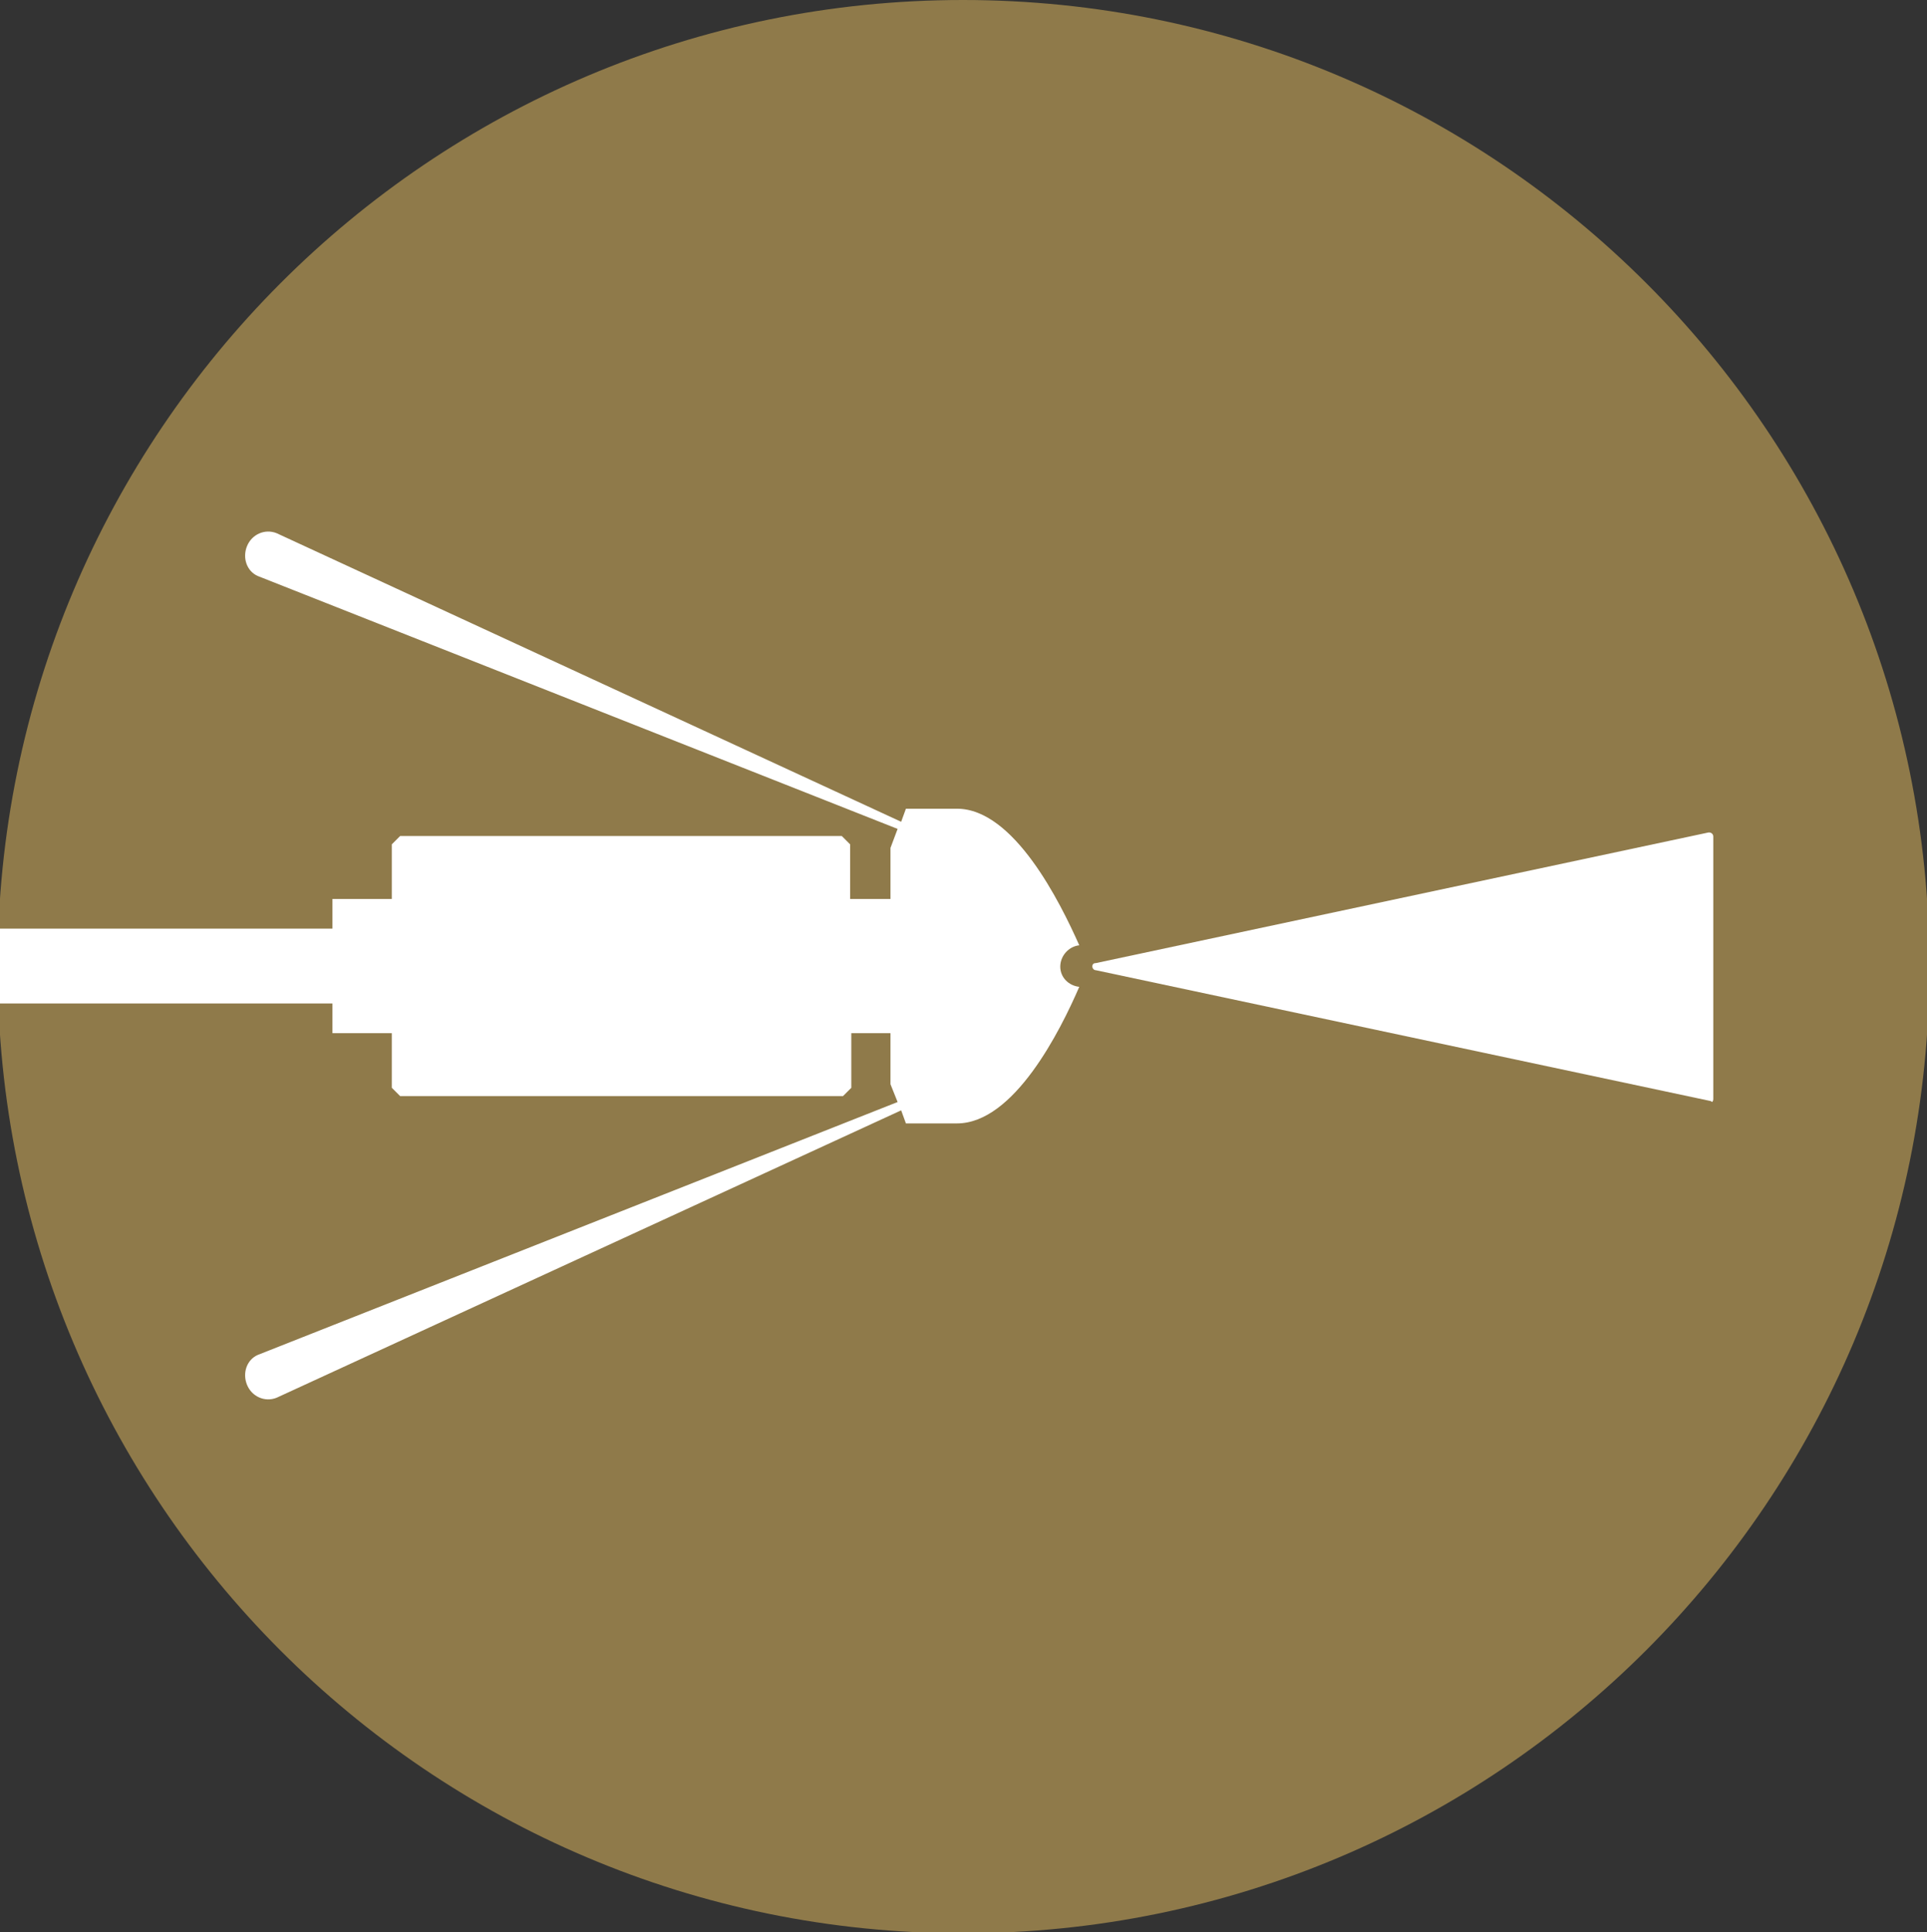 <?xml version="1.0" encoding="utf-8"?>
<!-- Generator: Adobe Illustrator 25.2.0, SVG Export Plug-In . SVG Version: 6.00 Build 0)  -->
<svg version="1.1" id="Layer_1" xmlns="http://www.w3.org/2000/svg" xmlns:xlink="http://www.w3.org/1999/xlink" x="0px" y="0px"
	 viewBox="0 0 162.3 162.7" style="enable-background:new 0 0 162.3 162.7;" xml:space="preserve">
<rect x="0" y="0" width="162.3" height="162.7" fill="#333333" stroke="none"/>
<style type="text/css">
	.st0{fill:#8F7A4A;}
	.st1{fill:#FFFFFF;}
	.st2{fill:#FFFEFE;}
	.st3{fill:#E4112F;}
	.st4{fill:#FEF3F0;}
	.st5{fill:#0D0E0E;}
	.st6{fill:#FEFAFA;}
	.st7{fill:#E7E7E7;}
	.st8{fill:#E41130;}
	.st9{fill:#F4A7A2;}
	.st10{fill:#EDEDED;}
	.st11{fill:#E73346;}
</style>
<g>
	<path class="st0" d="M-234.6,398.3c-44.6,0.3-81.1-36.2-81.2-81.2c-0.1-44.6,36.2-81.3,80.7-81.5c44.3-0.2,81.3,36.1,81.6,80.2
		C-153.3,361.5-189.1,398-234.6,398.3z M-196,330.1c1.9-0.4,4.3-0.7,6.4-1.5c5.7-2.1,9-3.2,8.3-11c-0.1-1.1-0.2-2.3,0-3.4
		c0.8-4.5-2-6.6-5.5-8.1c-1.9-0.8-4-1.1-6-1.5c-4.2-0.8-6-5.3-3.7-8.9c1.7-2.6,3.2-5.3,4.3-8.2c0.5-1.4,0.6-3.4,0-4.7
		c-3.4-7.6-10.8-10.1-18.2-6.4c-1.4,0.7-2.7,1.8-4.1,2.5c-0.9,0.4-2.1,0.6-3,0.5c-3.8-0.6-4.5-3.5-5.1-6.7c-1.1-5.6-3-10.6-10.8-9.6
		c-1.2,0.2-2.5,0.2-3.7,0c-4.1-0.6-6.3,1.6-7.7,5c-0.7,1.7-1.4,3.4-1.7,5.2c-1.3,6.6-5.5,8.2-10.9,4.3c-1.6-1.2-3.3-2.1-5.1-2.9
		c-2.8-1.3-5.4-1.3-7.7,1.3c-1.5,1.8-3.2,3.5-5,5c-2.8,2.2-2.4,5.1-1.6,7.8c0.6,2.2,2,4.2,3.3,6.2c3.7,5.2,2.3,8.8-4,9.8
		c-8,1.2-10.3,3.9-10.3,11.8c0,1.4,0.1,2.7,0,4.1c-0.2,3.7,2.2,5.7,5.2,6.8c3.2,1.2,6.5,1.9,9.5,2.7c2.2,3.6,1.3,6.4-1.2,9.4
		c-1.5,1.7-2.2,4.1-2.8,6.3c-1.2,4.1,1.9,6.2,4.2,8.8c6.4,7.1,7.4,6.1,15.7,1.1c0.3-0.2,0.6-0.5,0.9-0.7c4.8-3.1,9.1-1,9.9,4.7
		c1.1,7.9,3.9,10.4,11.7,10.4c1.2,0,2.6,0.3,3.7-0.1c1.8-0.5,4.3-0.9,5-2.2c2.2-3.9,3.7-8.3,5.6-12.8c5.4-1.5,5.4-1.5,10.1,2.1
		c0.5,0.4,1,0.8,1.5,1.1c3.9,2.2,7.1,1.9,10.4-1.2c1.2-1.1,2.3-2.3,3.4-3.4c4.2-4.2,4.4-7.7,0.8-12.7
		C-196.6,337.7-198.8,334.4-196,330.1z"/>
	<path class="st1" d="M-196,330.1c-2.9,4.4-0.6,7.6,1.7,10.8c3.6,5,3.4,8.5-0.8,12.7c-1.1,1.1-2.2,2.3-3.4,3.4
		c-3.3,3.1-6.5,3.5-10.4,1.2c-0.5-0.3-1-0.7-1.5-1.1c-4.7-3.5-4.7-3.5-10.1-2.1c-1.9,4.5-3.4,8.9-5.6,12.8c-0.7,1.3-3.2,1.7-5,2.2
		c-1.2,0.3-2.5,0.1-3.7,0.1c-7.8,0-10.7-2.5-11.7-10.4c-0.8-5.7-5.1-7.7-9.9-4.7c-0.3,0.2-0.6,0.5-0.9,0.7c-8.3,5-9.3,6-15.7-1.1
		c-2.3-2.6-5.4-4.7-4.2-8.8c0.7-2.2,1.4-4.7,2.8-6.3c2.6-2.9,3.5-5.7,1.2-9.4c-3-0.8-6.3-1.6-9.5-2.7c-3-1.1-5.4-3-5.2-6.8
		c0.1-1.4,0-2.7,0-4.1c0-8,2.3-10.6,10.3-11.8c6.2-1,7.6-4.6,4-9.8c-1.3-1.9-2.7-4-3.3-6.2c-0.7-2.7-1.1-5.6,1.6-7.8
		c1.8-1.5,3.5-3.2,5-5c2.3-2.6,4.9-2.6,7.7-1.3c1.8,0.8,3.5,1.8,5.1,2.9c5.4,4,9.7,2.3,10.9-4.3c0.3-1.8,1-3.5,1.7-5.2
		c1.4-3.4,3.6-5.6,7.7-5c1.2,0.2,2.5,0.2,3.7,0c7.8-1,9.7,4,10.8,9.6c0.6,3.2,1.3,6.1,5.1,6.7c1,0.1,2.1-0.1,3-0.5
		c1.4-0.7,2.7-1.8,4.1-2.5c7.4-3.7,14.8-1.2,18.2,6.4c0.6,1.3,0.6,3.3,0,4.7c-1.1,2.8-2.6,5.6-4.3,8.2c-2.3,3.6-0.5,8.1,3.7,8.9
		c2,0.4,4.1,0.7,6,1.5c3.5,1.4,6.3,3.5,5.5,8.1c-0.2,1.1-0.1,2.2,0,3.4c0.8,7.7-2.5,8.9-8.3,11C-191.7,329.4-194,329.7-196,330.1z
		 M-265.3,352.3c1.6-1.1,3.2-2.1,4.7-3.2c6.3-4.4,12.6-4.6,18,0.5c2,1.9,2.5,5.6,3.4,8.5c0.7,2.2,0.6,4.6,4,4.6
		c3.1,0,5.4-0.2,5.2-4.3c-0.1-2,0.4-4.2,1.2-6c0.6-1.5,1.9-2.9,3.3-3.7c1.8-1.1,4.1-1.5,6-2.6c2.3-1.3,4.1-1.7,6.3,0.6
		c1.4,1.5,3.6,2.1,5.3,3.3c3.2,2.3,5.1,1.3,7.2-1.7c1.8-2.5-0.1-4.2-1.1-5.5c-3.7-4.9-5.5-9.3-1.5-15.2c1.3-2,2.2-4,4.4-4.8
		c2.3-0.8,4.7-1.2,7.1-1.5c3.8-0.5,2.9-3.3,3-5.7c0.1-2.3-1-3.3-3.3-3.5c-2.5-0.2-5.1-0.6-7.5-1.5c-1.3-0.5-2.6-2-3.2-3.3
		c-1.4-2.7-2.4-5.6-3.6-8.7c1.6-2.8,3.2-6,5.1-9c1.4-2.3,1.7-4.4-0.3-6.3c-1.9-1.9-4.1-1.8-5.9-0.1c-5.5,5.1-11.3,5.8-17.7,1.6
		c-0.1-0.1-0.3,0-0.4-0.1c-1.2-1.6-2.7-3.1-3.3-4.9c-0.8-2.2-0.7-4.8-1.4-7.1c-0.3-0.9-1.6-1.9-2.7-2.1c-4.2-0.8-5.3,0.5-6.3,4.9
		c-0.8,3.3-0.4,7.4-4.4,9.2c-2.4,1-4.7,2.1-7.2,2.9c-1.4,0.4-3.2,0.5-4.4-0.1c-2.8-1.4-5.5-3.3-8.1-5.1c-1.8-1.3-3.1-0.8-4.4,0.8
		c-1.2,1.5-3.2,2.6-1.6,5c2.2,3.5,4.3,7.1,6.4,10.5c-1.2,3-2,6.1-3.6,8.8c-0.9,1.5-2.8,2.5-4.5,3.2c-2.2,0.9-4.7,1.3-7,1.8
		c-3,0.7-2.6,3.1-2.3,5c0.2,1.2,1,2.9,2.1,3.4c1.8,0.8,4,1,6,1.3c3.4,0.5,5.7,2.2,6.8,5.4c0.8,2.3,1.7,4.6,2.5,6.8
		c-1.3,2.3-2.5,4.7-4,7C-270.9,347.5-270.9,347.5-265.3,352.3z"/>
	<path class="st0" d="M-265.3,352.3c-5.6-4.8-5.6-4.8-1.6-10.7c1.5-2.2,2.7-4.7,4-7c-0.8-2.3-1.6-4.5-2.5-6.8
		c-1.2-3.2-3.5-4.9-6.8-5.4c-2-0.3-4.2-0.5-6-1.3c-1-0.5-1.9-2.1-2.1-3.4c-0.3-2-0.7-4.3,2.3-5c2.4-0.6,4.8-0.9,7-1.8
		c1.7-0.7,3.7-1.8,4.5-3.2c1.6-2.7,2.4-5.8,3.6-8.8c-2.1-3.4-4.1-7-6.4-10.5c-1.6-2.5,0.4-3.5,1.6-5c1.3-1.6,2.5-2.1,4.4-0.8
		c2.6,1.8,5.3,3.7,8.1,5.1c1.2,0.6,3,0.5,4.4,0.1c2.5-0.7,4.8-1.8,7.2-2.9c4-1.8,3.6-5.9,4.4-9.2c1-4.4,2.2-5.7,6.3-4.9
		c1,0.2,2.4,1.2,2.7,2.1c0.7,2.3,0.6,4.9,1.4,7.1c0.7,1.8,2.2,3.3,3.3,4.9c0.1,0.1,0.3,0,0.4,0.1c6.3,4.2,12.1,3.5,17.7-1.6
		c1.8-1.7,4-1.8,5.9,0.1c2,2,1.7,4,0.3,6.3c-1.9,3-3.5,6.2-5.1,9c1.2,3,2.2,6,3.6,8.7c0.7,1.3,1.9,2.8,3.2,3.3
		c2.4,0.9,5,1.2,7.5,1.5c2.3,0.2,3.4,1.2,3.3,3.5c-0.1,2.4,0.8,5.2-3,5.7c-2.4,0.3-4.9,0.7-7.1,1.5c-2.2,0.8-3.1,2.8-4.4,4.8
		c-4,5.9-2.2,10.3,1.5,15.2c1,1.3,2.9,3,1.1,5.5c-2.1,3-4,4-7.2,1.7c-1.7-1.2-3.9-1.9-5.3-3.3c-2.1-2.2-3.9-1.9-6.3-0.6
		c-1.9,1.1-4.2,1.4-6,2.6c-1.4,0.9-2.7,2.3-3.3,3.7c-0.8,1.9-1.3,4-1.2,6c0.2,4.1-2.1,4.3-5.2,4.3c-3.4,0-3.3-2.5-4-4.6
		c-0.9-2.9-1.4-6.6-3.4-8.5c-5.4-5.1-11.7-4.9-18-0.5C-262.1,350.2-263.7,351.2-265.3,352.3z M-234.7,339.3
		c13.6-1.7,22.3-9.7,22.5-22.4c0.2-12.9-9.7-22.7-22.3-22.6c-12.5,0.1-21.7,9.7-22.6,22.4C-257.9,327-245.2,339.9-234.7,339.3z"/>
	<path class="st1" d="M-234.7,339.3c-10.6,0.6-23.3-12.3-22.5-22.6c1-12.7,10.1-22.3,22.6-22.4c12.6-0.1,22.5,9.7,22.3,22.6
		C-212.4,329.6-221.1,337.6-234.7,339.3z M-234.6,302.8c-7.5-1.5-14.2,5.8-14,13.4c0.3,9.7,4.8,14.6,14,14.6c8.2,0,13.9-5,13.9-12
		C-220.7,307.3-224.7,302.8-234.6,302.8z"/>
	<path class="st0" d="M-234.6,302.8c10,0,13.9,4.6,13.9,16c0,7.1-5.7,12-13.9,12c-9.3,0-13.8-4.9-14-14.6
		C-248.8,308.6-242.1,301.2-234.6,302.8z"/>
</g>
<g>
	<g>
		<path class="st2" d="M-631.9-45.1c-19.3,0-38.7,0-58,0c-0.9,0-1-0.2-1-1c0-38.8,0-77.6,0-116.5c0-0.9,0.2-1,1-1
			c38.8,0,77.6,0,116.5,0c0.9,0,1,0.2,1,1c0,38.8,0,77.6,0,116.5c0,0.9-0.2,1-1,1C-593-45.1-612.5-45.1-631.9-45.1z M-632-159.1
			C-632-159.1-632-159.1-632-159.1c-1.6,0-3.2-0.2-4.6,0.3c-1.6,0.5-3.3-0.3-4.7,0.7c-2.2-0.2-4.2,0.6-6.2,1.2
			c-3.9,1.1-7.6,2.8-11.2,4.7c-4.2,2.3-7.9,5.2-11.4,8.4c-2.2,1.9-3.9,4.3-5.7,6.6c-1.3,1.7-2.7,3.4-3.6,5.3
			c-0.9,1.9-2.1,3.5-2.8,5.5c-1,2.8-2.4,5.4-2.7,8.3c-1,0.5-0.1,1.7-0.8,2.4c-0.6,0.7,0,1.8-0.6,2.7c-0.4,0.6,0,1.8-0.1,2.7
			c-0.1,0.9-0.4,1.9-0.5,2.8c-0.1,2.2,0,4.5,0,6.7c0,0.3-0.1,0.8,0,1c0.8,0.9,0.4,1.9,0.5,2.8c0.1,0.9,0.4,1.9,0.5,2.8
			c0,2,0.7,3.9,1.3,5.7c1.4,4.8,3.6,9.3,6.2,13.6c1.3,2.1,2.8,4,4.3,5.9c0.7,0.9,1.7,1.6,2.4,2.5c0.6,0.9,1.6,1.5,2.3,2.2
			c2.8,3,6.1,5.2,9.6,7.3c2.8,1.7,5.7,3,8.7,4.3c1.9,0.8,4,1.2,6,1.8c2,0.6,4.2,1,6.2,1.1c2.3,0.2,4.7,0.5,7,0.6c1,0,2-0.4,3-0.4
			c1.4-0.1,3,0.4,4.2-0.1c1.4-0.6,2.9,0.1,4.1-0.9c1.9,0.1,3.7-0.8,5.4-1.3c3.3-1,6.5-2.4,9.5-4.1c4.5-2.5,8.6-5.3,12.2-9
			c1.9-2,4-3.9,5.6-6.2c2.6-3.8,5.1-7.7,6.7-12.1c0.4-1.1,0.9-2.3,1.3-3.4c0.4-1.1,0.8-2.2,1-3.3c0.2-1.2,0.6-2.3,0.9-3.4
			c0.3-1.1,0.1-2.3,0.5-3.5c0.4-1.1,0-2.5,0.1-3.7c0.1-1.3,0.4-2.5,0.4-3.8c0-0.8-0.4-1.5-0.4-2.3c-0.1-2.1,0.1-4.2-0.5-6.3
			c-0.4-1.3-0.2-2.7-0.6-4c-0.5-1.5-0.9-3.1-1.4-4.6c-0.6-1.5-1-3.1-1.7-4.5c-2.2-4.7-4.8-9.3-8.3-13.2c-2.6-2.9-5.3-5.8-8.5-8.2
			c-2.4-1.8-4.8-3.5-7.5-4.9c-2.9-1.5-5.7-3.1-8.8-3.9c-1.9-0.5-3.6-1.5-5.7-1.3c-0.7-0.8-1.9-0.1-2.5-0.6c-1-0.7-1.9-0.3-2.8-0.4
			c-0.8-0.2-1.7-0.4-2.5-0.5C-629.5-159.1-630.7-159.1-632-159.1z"/>
		<path class="st3" d="M-632-159.1c1.2,0,2.5-0.1,3.7,0c0.9,0.1,1.7,0.3,2.5,0.5c0.9,0.2,1.9-0.2,2.8,0.4c0.6,0.4,1.8-0.2,2.5,0.6
			c2-0.1,3.8,0.8,5.7,1.3c3.1,0.8,6,2.4,8.8,3.9c2.6,1.3,5.1,3.1,7.5,4.9c3.2,2.4,5.9,5.3,8.5,8.2c3.5,3.9,6.1,8.5,8.3,13.2
			c0.7,1.5,1.1,3,1.7,4.5c0.6,1.5,0.9,3.1,1.4,4.6c0.4,1.3,0.2,2.7,0.6,4c0.6,2.1,0.4,4.2,0.5,6.3c0,0.8,0.5,1.5,0.4,2.3
			c0,1.3-0.4,2.5-0.4,3.8c-0.1,1.2,0.3,2.6-0.1,3.7c-0.5,1.2-0.2,2.4-0.5,3.5c-0.3,1.1-0.7,2.2-0.9,3.4c-0.1,1.1-0.6,2.2-1,3.3
			c-0.4,1.2-0.9,2.3-1.3,3.4c-1.6,4.4-4.1,8.3-6.7,12.1c-1.5,2.3-3.7,4.2-5.6,6.2c-3.5,3.7-7.7,6.6-12.2,9c-3,1.7-6.2,3.1-9.5,4.1
			c-1.8,0.6-3.5,1.4-5.4,1.3c-1.2,1-2.7,0.3-4.1,0.9c-1.2,0.5-2.8,0-4.2,0.1c-1,0.1-2,0.5-3,0.4c-2.3,0-4.7-0.4-7-0.6
			c-2-0.2-4.2-0.5-6.2-1.1c-2-0.6-4.1-0.9-6-1.8c-2.9-1.3-5.9-2.6-8.7-4.3c-3.5-2.1-6.8-4.3-9.6-7.3c-0.7-0.8-1.7-1.3-2.3-2.2
			c-0.7-0.9-1.7-1.6-2.4-2.5c-1.5-1.9-3-3.9-4.3-5.9c-2.7-4.2-4.8-8.8-6.2-13.6c-0.5-1.9-1.2-3.7-1.3-5.7c0-0.9-0.3-1.8-0.5-2.8
			c-0.1-0.9,0.3-1.9-0.5-2.8c-0.2-0.2,0-0.6,0-1c0-2.2,0-4.5,0-6.7c0-0.9,0.4-1.8,0.5-2.8c0.1-0.9-0.3-2,0.1-2.7
			c0.6-0.9,0-2,0.6-2.7c0.7-0.8-0.2-1.9,0.8-2.4c0.4-3,1.8-5.6,2.7-8.3c0.7-2,1.9-3.7,2.8-5.5c0.9-1.9,2.2-3.6,3.6-5.3
			c1.8-2.3,3.5-4.6,5.7-6.6c3.5-3.2,7.2-6.1,11.4-8.4c3.6-1.9,7.3-3.6,11.2-4.7c2-0.6,4-1.4,6.2-1.2c1.4-1.1,3.1-0.2,4.7-0.7
			C-635.2-159.2-633.5-159.1-632-159.1C-632-159.1-632-159.1-632-159.1z M-665-93.4c1.1-0.3,1.7,0.4,2.3,1c1.2,1.2,2.9,1.2,4.3,0.9
			c1.4-0.3,2.6-1.5,3.2-2.7c0.5-1,0.3-2.4,0.1-3.6c-0.1-0.6-0.9-1.1-1.3-1.7c-2-2.5-7.3-1.7-7.6,1.9c-0.9,0.8-0.3,1.9-0.4,2.8
			c-0.1,0.4,0.2,0.9-0.5,0.9c0-0.4,0.2-1,0-1.2c-1.1-1.1-0.2-2.1,0-3.1c0.2-1.1,0.8-2.1,1.8-2.7c2.1-1.2,4.1-1.6,6.4-0.1
			c2.1,1.4,3.2,3.7,2.5,6c-0.1,0.2-0.3,0.4-0.3,0.6c0,0.5-0.1,1,0.7,1c4.7,0,9.4,0,14.1,0c0.7,0,0.6-0.4,0.4-1
			c-0.5-1.6-0.8-3.2,0.7-4.5c0,1.2,0,2.5,0,3.7c0,0.3-0.1,0.7,0,1c0.4,0.6,0.9,1.3,1.4,1.8c0.5,0.4,1.2,0.9,1.8,1
			c1.1,0,2.3,0.4,3.3-0.3c0.9-0.6,2-1,2.7-1.8c0.4-0.5,0.2-1.5,0.2-2.4c0-0.8,0-1.6,0-2.5c0.9,0.9,1.3,1.7,0.8,3
			c-0.7,1.7-0.4,1.9,1.3,2c0.7,0,1.3,0,2,0c0.9-0.2,1.5,0.2,2.1,0.9c1.4,1.5,3.8,1.5,5.3,0.6c1.6-0.9,3-2.1,2.6-4.2
			c-0.1-0.5,0-1,0-1.5c0-0.2,0-0.5-0.2-0.7c-0.8-0.7-1.5-1.5-2.4-2c-1.7-1-3.5-0.8-5.1,0.5c-0.4,0.3-0.8,0.6-1.3,0.5
			c0.1-0.4,0.1-0.9,0.4-1.1c0.7-0.5,1.4-1.1,2.2-1.2c1.2-0.2,2.7-0.4,3.8,0c2.8,1,4.3,4.9,3.3,7.3c-0.4,0.9-0.3,0.9,0.6,1
			c0.1,0,0.2,0,0.2,0c1-0.1,1.9-0.2,2.9-0.2c-0.8-0.6-0.4-1.5-0.5-2.3c-0.1-0.6-0.1-1.2,0-1.7c0.1-1.1,0.8-1.9,2-2.2
			c-0.1,0.3,0,0.8-0.2,0.9c-1,0.6-0.9,1.5-0.8,2.4c0.1,0.9-0.2,1.9,0.4,2.8c0.9,1.5,2.1,2.3,4.3,2.3c2.9,0,4.8-1.9,4.8-4.7
			c0-0.6,0-1.2,0-1.7c1,0.3,0.4,1.1,0.5,1.6c0.1,0.9,0.2,1.9-0.3,2.7c1,0,2,0.1,2.9,0.1c0.2,0,0.5,0,0.7,0c0.5,0,1.1,0.1,1.4-0.1
			c0.3-0.2,0.2-0.9,0.2-1.4c0-0.1,0.1-0.4,0.2-0.4c0.5-0.1,1-0.2,1.5-0.1c0.6,0.1,0.4,0.6,0.4,1c0,2.7,0,5.5,0,8.2
			c0,1.2,0,1.2-1.2,1.2c-7.5,0-15.1,0-22.6,0c-3.9,0-7.8,0-11.7,0c-1.6,0-2.3,0.7-2.3,2.4c0,0.7,0,1.5,0,2.2c0,2.4,0,2.4-2.3,2.4
			c-7,0-13.9,0-20.9,0c-1.4,0-2.5,0.3-3.4,1.4c-1.2,1.4-1.8,2.9-1,4.6c0.8,1.8,2,3,4.2,3c2,0,4-0.1,6,0c2.6,0.1,4.4,2,4.5,4.5
			c0,0.5-0.1,1,0.4,1.6c0.9,1.2,1.8,1.9,3.5,1.8c8.9-0.1,17.7,0,26.6,0c0.3,0,0.7,0,1,0c1-0.1,2.8-1.6,2.9-2.6c0.1-0.6,0-1.2,0-1.7
			c0-0.7,0.1-1.4-0.6-2c-0.9-0.7-1.6-1.6-2.8-1.6c-0.5,0-1,0.1-1.5,0c-1.1-0.2-2.2-0.3-3-1.2c-0.8-0.9-1.2-1.8-1.1-3
			c0.1-0.7,0-1.3,0-2c0-1.8-0.9-2.7-2.7-2.7c-1.5,0-3,0-4.5,0c-1.1,0-2.1-0.1-3.2-0.1c0-1.1-0.1-2.1-0.1-3.2c0-1.6,0-1.6,1.7-1.6
			c0.6,0,1.2,0,1.7,0c10.6,0,21.2,0,31.8,0c1.8,0,2-0.2,2-1.9c0-3.6,0-7.1,0-10.7c0-1.6-0.2-1.8-1.8-1.8c-0.2,0-0.5,0-0.7,0
			c-0.8,0.1-0.9-0.3-0.9-1c0.1-0.8,0-1.7,0-2.5c0-5.8,0-11.6,0-17.4c0-0.7,0-1.1-0.9-1c-0.6,0.1-1.2,0-1.7,0c-10.1,0-20.2,0-30.3,0
			c-1.3,0-2.4-0.1-3.6-0.9c-0.8-0.5-1.6-1.1-2.8-1.1c-4.9,0-9.8,0-14.7,0c-0.5,0-0.8,0.1-0.7,0.7c0,0.6,0,1.2,0,1.7
			c0,5.3,0,10.6,0,15.9c0,1.1,0,1.1-1.1,1.1c-0.8,0-1-0.2-0.9-1c0-5.8,0-11.6,0-17.4c0-1-0.3-1.1-1.1-1.1c-5.5,0-10.9,0.1-16.4,0
			c-1.4,0-2.6,0-3.4,1.3c-1.1,0-0.9,0.8-0.9,1.6c0,5.1,0,10.3,0,15.4c0,1.8,0,3.6,0,5.5c0,1.4,2.8,4.1,4.2,4.1
			C-668.2-93.4-666.6-93.4-665-93.4z M-614.3-120.2c2.5,0,5,0,7.5,0c1,0,1.9-0.1,2.9-0.2c0-1,0.1-2,0.1-3c0-1.3,0-1.3-1.3-1.4
			c-5.4,0-10.8,0-16.1,0c-1.1,0-2.3,0.1-3.4,0.2c0,1.1,0,2.3-0.1,3.4c-0.1,0.9,0.4,0.9,1,0.9C-620.6-120.3-617.4-120.2-614.3-120.2z
			 M-590.9-108.8c0-2,0-4,0-6c0-1.5,0-1.5-1.4-1.5c-0.8,0-1.2,0.1-1.1,1c0.1,4.2,0,8.4,0,12.7c0,1.3,0,1.2,1.4,1.3
			c0.8,0,1.2,0,1.1-1C-591-104.5-590.9-106.7-590.9-108.8z"/>
		<path class="st2" d="M-638.7-98.8c-1.4,1.3-1.2,2.9-0.7,4.5c0.2,0.6,0.3,0.9-0.4,1c-4.7,0-9.4,0-14.1,0c-0.8,0-0.7-0.5-0.7-1
			c0-0.2,0.2-0.4,0.3-0.6c0.7-2.3-0.5-4.6-2.5-6c-2.2-1.5-4.3-1.1-6.4,0.1c-1,0.6-1.6,1.5-1.8,2.7c-0.2,1-1.2,2,0,3.1
			c0.2,0.2,0,0.8,0,1.2c0,0.2,0,0.3,0,0.5c-1.6,0-3.2,0-4.7,0c-1.4,0-4.2-2.7-4.2-4.1c0-1.8,0-3.6,0-5.5c0-5.1,0-10.3,0-15.4
			c0-0.7-0.1-1.5,0.9-1.6c0.8-1.3,2.1-1.3,3.4-1.3c5.5,0.1,10.9,0,16.4,0c0.8,0,1.1,0.1,1.1,1.1c-0.1,5.8,0,11.6,0,17.4
			c0,0.7,0.2,1,0.9,1c1.1,0,1.1,0,1.1-1.1c0-5.3,0-10.6,0-15.9c0-0.6,0-1.2,0-1.7c0-0.5,0.2-0.7,0.7-0.7c4.9,0,9.8,0,14.7,0
			c1.1,0,2,0.6,2.8,1.1c1.2,0.8,2.3,0.9,3.6,0.9c10.1,0,20.2,0,30.3,0c0.6,0,1.2,0.1,1.7,0c0.8-0.1,0.9,0.3,0.9,1
			c0,5.8,0,11.6,0,17.4c0,0.8,0,1.7,0,2.5c0,0.7,0.1,1.1,0.9,1c0.2,0,0.5,0,0.7,0c1.7,0.1,1.8,0.2,1.8,1.8c0,3.6,0,7.1,0,10.7
			c0,1.7-0.2,1.9-2,1.9c-10.6,0-21.2,0-31.8,0c-0.6,0-1.2,0-1.7,0c-1.7,0-1.7,0-1.7,1.6c0,1.1,0.1,2.1,0.1,3.2
			c1.1,0,2.1,0.1,3.2,0.1c1.5,0,3,0,4.5,0c1.8,0,2.7,0.9,2.7,2.7c0,0.7,0.1,1.3,0,2c-0.1,1.2,0.3,2.2,1.1,3c0.8,0.9,1.9,1,3,1.2
			c0.5,0.1,1,0,1.5,0c1.2,0,2,0.9,2.8,1.6c0.7,0.6,0.6,1.3,0.6,2c0,0.6,0.1,1.2,0,1.7c-0.1,1-1.8,2.5-2.9,2.6c-0.3,0-0.7,0-1,0
			c-8.9,0-17.7,0-26.6,0c-1.6,0-2.6-0.7-3.5-1.8c-0.4-0.6-0.3-1.1-0.4-1.6c-0.1-2.6-2-4.5-4.5-4.5c-2-0.1-4,0-6,0
			c-2.1,0-3.4-1.2-4.2-3c-0.8-1.7-0.2-3.2,1-4.6c1-1.1,2-1.4,3.4-1.4c7,0.1,13.9,0,20.9,0c2.3,0,2.3,0,2.3-2.4c0-0.7,0-1.5,0-2.2
			c0-1.7,0.7-2.4,2.3-2.4c3.9,0,7.8,0,11.7,0c7.5,0,15.1,0,22.6,0c1.1,0,1.1,0,1.2-1.2c0-2.7,0-5.5,0-8.2c0-0.4,0.2-0.9-0.4-1
			c-0.5-0.1-1,0-1.5,0.1c-0.1,0-0.1,0.3-0.2,0.4c-0.1,0.5,0,1.1-0.2,1.4c-0.3,0.2-0.9,0.1-1.4,0.1c-0.2,0-0.5,0-0.7,0
			c-1,0-2-0.1-2.9-0.1c0.5-0.9,0.4-1.8,0.3-2.7c0-0.5,0.5-1.3-0.5-1.6c-0.1-0.4,0.2-1-0.5-1c-0.1-0.4,0.2-1-0.5-1
			c-0.2-0.2-0.3-0.3-0.5-0.5c-0.2-0.3-0.3-0.6-0.5-0.7c-1.5-1.1-3.2-0.9-4.8-0.6c-0.7,0.1-2,0.5-1.7,1.8c-1.1,0.3-1.9,1.1-2,2.2
			c0,0.6-0.1,1.2,0,1.7c0.1,0.8-0.4,1.7,0.5,2.3c-1,0.1-1.9,0.2-2.9,0.2c-0.1,0-0.2,0-0.2,0c-0.9,0-1-0.1-0.6-1
			c1-2.4-0.5-6.3-3.3-7.3c-1.1-0.4-2.6-0.2-3.8,0c-0.8,0.1-1.5,0.7-2.2,1.2c-0.3,0.2-0.3,0.7-0.4,1.1c-0.3,0.2-0.7,0.4-0.7,0.5
			c0,1.3-1.4,2.6-0.3,4c0.2,0.2,0,0.6,0,1c0,0.2,0,0.3,0,0.5c-0.7,0-1.3,0-2,0c-1.7,0-1.9-0.2-1.3-2c0.5-1.3,0.1-2.2-0.8-3
			c0.1-0.8-0.2-1.3-1-1.5c-0.2-0.2-0.3-0.3-0.5-0.5c0-0.1,0-0.2,0-0.2c-2.1-2.4-6.7-1.1-7.9,1.2C-638.7-99.2-638.7-99-638.7-98.8z
			 M-626.9-62c2.3,0,4.6,0,7,0c2.1,0,4.1,0,6.2,0c1.5,0,2.7-1.2,3-2.5c0.1-0.7-0.2-1.4-0.5-2c-0.4-0.8-1.1-0.7-1.7-1
			c-0.6-0.3-1.2-0.4-1.8-0.4c-2.5-0.1-4.1-1.3-5-3.6c-0.5-1.3-0.4-2.5-0.5-3.8c0-1.2-0.4-1.5-1.6-1.6c-2.2,0-4.5,0-6.7,0
			c-0.2,0-0.4,0.3-0.6,0.5c0.1,0.2,0.2,0.3,0.4,0.5c0.4,0.4,0.9,0.7,1.1,1.1c0.1,0.4,0,1-0.2,1.4c-0.7,1.1-2.5,1.4-3.4,0.6
			c-1.2-1-1.2-1.8,0-3.2c0.1-0.1,0.2-0.3,0.1-0.4c-0.1-0.2-0.3-0.3-0.5-0.4c-0.1-0.1-0.3,0-0.5,0c-7.4,0-14.7,0-22.1,0
			c-2.6,0-4.2,2.6-3,5c0.7,1.3,1.9,1.9,3.4,1.9c2,0.1,4,0,6,0c1,0,3.4,1,3.7,1.7c0.7,1.4,1.7,2.6,1.5,4.3c-0.1,0.8,0.4,1.1,1,1.4
			c0.7,0.4,1.3,0.5,2.1,0.5C-635.4-62-631.2-62-626.9-62z M-666-117.4C-666-117.3-666-117.3-666-117.4c-1.5,0.1-3,0.1-4.5,0.1
			c-0.8,0-1.2,0.1-1.1,1.1c0.1,2.6,0,5.3,0,7.9c0,1.5,0,1.5,1.7,1.1c0.2-0.1,0.5,0,0.7-0.1c2.2-0.2,4.3-0.3,6.5-0.5
			c0.2,0,0.3,0,0.5,0c1-0.1,1.6-0.8,1.6-1.8c0-0.7,0-1.5,0-2.2c0-1.7,0-3.5,0-5.2C-662.4-117.2-664.2-117.3-666-117.4z"/>
		<path class="st4" d="M-614.3-120.2c-3.1,0-6.3,0-9.4,0c-0.6,0-1.1,0-1-0.9c0.1-1.1,0.1-2.3,0.1-3.4c1.1-0.1,2.3-0.2,3.4-0.2
			c5.4,0,10.8,0,16.1,0c1.3,0,1.3,0,1.3,1.4c0,1,0,2-0.1,3c-1,0.1-1.9,0.2-2.9,0.2C-609.3-120.2-611.8-120.2-614.3-120.2z"/>
		<path class="st4" d="M-600.8-97.8c0,0.6,0,1.2,0,1.7c0,2.8-2,4.7-4.8,4.7c-2.1,0-3.3-0.8-4.3-2.3c-0.6-1-0.3-1.9-0.4-2.8
			c-0.1-0.9-0.2-1.8,0.8-2.4c0.2-0.1,0.1-0.6,0.2-0.9c0.3-0.1,0.7,0,0.9-0.2c1-0.9,2.2-0.9,3.3-0.8c0.9,0.1,1.8,0.3,2.7,0.5
			c0.2,0.2,0.3,0.3,0.5,0.5c0.1,0.4-0.2,1,0.5,1C-601.3-98.5-601.6-97.9-600.8-97.8z M-605.5-93.4c0.7,0.4,1.3-0.3,1.9-0.9
			c0.5-0.5,0.9-1,0.9-1.9c0-0.9-0.4-1.8-0.9-2.3c-0.5-0.5-1.3-0.8-2.1-0.9c-1.1-0.1-3.1,2-3,3.2c0.1,0.9,0.6,1.5,1.2,2.2
			C-607.1-93.2-606.4-93.4-605.5-93.4z"/>
		<path class="st4" d="M-629.2-98.3c0,0.8,0,1.6,0,2.5c0,0.8,0.2,1.9-0.2,2.4c-0.7,0.8-1.8,1.2-2.7,1.8c-1.1,0.7-2.2,0.3-3.3,0.3
			c-0.6,0-1.3-0.5-1.8-1c-0.6-0.5-1-1.1-1.4-1.8c-0.1-0.2,0-0.6,0-1c0-1.2,0-2.5,0-3.7c0.7,0.2,1-0.2,1.4-0.7c0.9-1,2-1.5,3.3-1.3
			c1.1,0.1,2.1,0.3,3.2,0.5c0.2,0.2,0.3,0.3,0.5,0.5C-630.3-99.1-630-98.5-629.2-98.3z M-633.9-93.4c2.1,0,2.7-0.7,2.7-2.9
			c0-0.6,0.2-1.3-0.5-1.8c-0.7-0.6-1.4-1.1-2.2-1.2c-1.3-0.1-3.3,1.9-3.3,3.2c0,0.9,0.6,1.6,1.2,2.2
			C-635.4-93.1-634.6-93.4-633.9-93.4z"/>
		<path class="st4" d="M-625.2-93.4c0-0.2,0-0.3,0-0.5c0.1-0.1,0.4-0.1,0.4-0.2c0.1-0.9,0-1.8,0.1-2.6c0.1-0.9,0.3-1.8,0.5-2.7
			c0.5,0.1,0.9-0.2,1.3-0.5c1.6-1.3,3.3-1.5,5.1-0.5c0.9,0.5,1.6,1.3,2.4,2c0.1,0.1,0.2,0.4,0.2,0.7c0,0.5-0.1,1,0,1.5
			c0.4,2.2-1,3.3-2.6,4.2c-1.5,0.9-3.8,0.9-5.3-0.6C-623.7-93.2-624.3-93.5-625.2-93.4z M-622.7-96.4c0,2.4,0.5,3,2.6,3
			c0.9,0,1.9,0.3,2.4-0.7c0.4-0.7,0.9-1.4,1-2.1c0.1-1.3-1.8-3.2-3.1-3.1c-0.7,0-1.4,0.5-2.1,0.9C-622.7-97.9-622.9-97.1-622.7-96.4
			z"/>
		<path class="st4" d="M-665-93.4c0-0.2,0-0.3,0-0.5c0.7,0,0.4-0.5,0.5-0.9c0.2-0.9-0.4-2,0.4-2.8c0.4-3.6,5.7-4.4,7.6-1.9
			c0.4,0.6,1.2,1.1,1.3,1.7c0.2,1.2,0.4,2.7-0.1,3.6c-0.6,1.2-1.8,2.4-3.2,2.7c-1.4,0.3-3.1,0.4-4.3-0.9
			C-663.4-93-664-93.7-665-93.4z M-659.8-93.4c0.5-0.2,1.4,0.4,1.9-0.4c0.5-0.7,1.1-1.4,1.3-2.2c0.3-1.3-1.7-3.4-3.1-3.3
			c-0.7,0-1.4,0.6-2.1,1c-0.9,0.5-0.8,1.3-0.8,2.2C-662.5-94-662-93.4-659.8-93.4z"/>
		<path class="st4" d="M-590.9-108.8c0,2.2-0.1,4.3,0,6.5c0,1-0.3,1.1-1.1,1c-1.4,0-1.4,0-1.4-1.3c0-4.2,0-8.4,0-12.7
			c0-1,0.3-1.1,1.1-1c1.4,0,1.4,0,1.4,1.5C-590.9-112.8-590.9-110.8-590.9-108.8z"/>
		<path class="st3" d="M-626.9-62c-4.2,0-8.4,0-12.7,0c-0.7,0-1.4-0.1-2.1-0.5c-0.6-0.4-1.1-0.7-1-1.4c0.2-1.7-0.8-3-1.5-4.3
			c-0.4-0.7-2.7-1.7-3.7-1.7c-2,0-4,0-6,0c-1.4,0-2.7-0.6-3.4-1.9c-1.2-2.4,0.4-5,3-5c7.4,0,14.7,0,22.1,0c0.2,0,0.4-0.1,0.5,0
			c0.2,0.1,0.4,0.2,0.5,0.4c0.1,0.1,0,0.3-0.1,0.4c-1.2,1.4-1.2,2.2,0,3.2c0.9,0.7,2.7,0.4,3.4-0.6c0.2-0.4,0.4-1,0.2-1.4
			c-0.2-0.4-0.7-0.7-1.1-1.1c-0.1-0.2-0.3-0.3-0.4-0.5c0.2-0.2,0.4-0.5,0.6-0.5c2.2,0,4.5,0,6.7,0c1.2,0,1.6,0.4,1.6,1.6
			c0,1.3,0,2.5,0.5,3.8c0.9,2.3,2.5,3.6,5,3.6c0.6,0,1.2,0.1,1.8,0.4c0.6,0.3,1.4,0.2,1.7,1c0.3,0.7,0.6,1.3,0.5,2
			c-0.2,1.4-1.5,2.5-3,2.5c-2.1,0-4.1,0-6.2,0C-622.3-62-624.6-62-626.9-62z M-628.7-67.5c2.2,0,4.5,0,6.7,0c0.7,0,0.8-0.3,0.8-0.9
			c0-0.6-0.3-0.6-0.8-0.6c-4.3,0-8.6,0-12.9,0c-0.7,0-0.8,0.3-0.8,0.9c0,0.6,0.3,0.6,0.8,0.6C-632.9-67.5-630.8-67.5-628.7-67.5z
			 M-639-68.9c-0.9-0.2-1.2-0.1-1.2,0.6c0,0.5,0.1,0.8,0.6,0.8c0.6,0,1,0,0.8-0.8C-638.7-68.5-639-68.8-639-68.9z"/>
		<path class="st3" d="M-666-117.4c1.8,0.1,3.6,0.2,5.4,0.3c0,1.7,0,3.5,0,5.2c0,0.7,0,1.5,0,2.2c0,1-0.6,1.7-1.6,1.8
			c-0.2,0-0.3,0-0.5,0c-2.2,0.2-4.3,0.3-6.5,0.5c-0.2,0-0.5,0-0.7,0.1c-1.7,0.4-1.7,0.4-1.7-1.1c0-2.6,0.1-5.3,0-7.9
			c0-1,0.3-1.1,1.1-1.1C-668.9-117.2-667.4-117.3-666-117.4C-666-117.3-666-117.3-666-117.4z"/>
		<path class="st3" d="M-630.7-100.3c-1.1-0.2-2.1-0.3-3.2-0.5c-1.3-0.2-2.4,0.3-3.3,1.3c-0.4,0.4-0.8,0.8-1.4,0.7
			c0-0.2-0.1-0.4,0-0.5c1.3-2.4,5.9-3.7,7.9-1.2C-630.7-100.5-630.7-100.4-630.7-100.3z"/>
		<path class="st3" d="M-602.3-100.3c-0.9-0.2-1.8-0.4-2.7-0.5c-1.2-0.1-2.4-0.1-3.3,0.8c-0.2,0.2-0.6,0.1-0.9,0.2
			c-0.3-1.4,1-1.7,1.7-1.8c1.6-0.3,3.3-0.5,4.8,0.6C-602.6-100.9-602.5-100.6-602.3-100.3z"/>
		<path class="st3" d="M-624.2-99.3c-0.2,0.9-0.4,1.8-0.5,2.7c-0.1,0.9-0.1,1.7-0.1,2.6c0,0.1-0.3,0.1-0.4,0.2c0-0.3,0.1-0.8,0-1
			c-1.1-1.4,0.3-2.6,0.3-4C-625-99-624.5-99.2-624.2-99.3z"/>
		<path class="st3" d="M-629.2-98.3c-0.8-0.2-1.1-0.7-1-1.5C-629.4-99.6-629.1-99.1-629.2-98.3z"/>
		<path class="st3" d="M-601.3-98.8c-0.7,0-0.4-0.6-0.5-1C-601.1-99.8-601.4-99.2-601.3-98.8z"/>
		<path class="st3" d="M-600.8-97.8c-0.7,0-0.4-0.6-0.5-1C-600.6-98.8-600.9-98.2-600.8-97.8z"/>
		<path class="st3" d="M-630.2-99.8c-0.2-0.2-0.3-0.3-0.5-0.5C-630.5-100.2-630.4-100-630.2-99.8z"/>
		<path class="st3" d="M-601.8-99.8c-0.2-0.2-0.3-0.3-0.5-0.5C-602.2-100.2-602-100-601.8-99.8z"/>
		<path class="st3" d="M-605.5-93.4c-0.9,0-1.5,0.1-2-0.5c-0.6-0.7-1.1-1.3-1.2-2.2c-0.1-1.2,1.8-3.3,3-3.2c0.7,0.1,1.6,0.4,2.1,0.9
			c0.6,0.6,0.9,1.4,0.9,2.3c0,0.9-0.4,1.3-0.9,1.9C-604.3-93.6-604.8-93-605.5-93.4z M-605.7-94.9c0.9,0,1.4-0.5,1.4-1.3
			c0-0.9-0.7-1.3-1.7-1.2c-0.8,0.1-1.4,0.7-1.3,1.4C-607.2-95.2-606.7-94.8-605.7-94.9z"/>
		<path class="st3" d="M-633.9-93.4c-0.7-0.1-1.4,0.2-2-0.5c-0.5-0.7-1.1-1.3-1.2-2.2c-0.1-1.3,1.9-3.3,3.3-3.2
			c0.9,0.1,1.6,0.6,2.2,1.2c0.6,0.5,0.5,1.2,0.5,1.8C-631.2-94.1-631.9-93.4-633.9-93.4z M-635.2-96c0,1.2,0,1.2,1,1.1
			c1,0,1.6-0.5,1.5-1.4c-0.1-0.8-0.6-1.1-1.8-1.1C-635.6-97.4-635-96.5-635.2-96z"/>
		<path class="st3" d="M-622.7-96.4c-0.2-0.7,0-1.5,0.8-2c0.7-0.4,1.4-0.9,2.1-0.9c1.3-0.1,3.2,1.8,3.1,3.1c-0.1,0.7-0.6,1.4-1,2.1
			c-0.6,1-1.5,0.7-2.4,0.7C-622.2-93.4-622.7-94-622.7-96.4z M-619.6-97.4c-1.1,0-1.6,0.4-1.6,1.2c0,0.8,0.6,1.3,1.4,1.3
			c0.8-0.1,1.1-0.6,1.2-1.7C-618.7-97.3-619-97.4-619.6-97.4z"/>
		<path class="st3" d="M-659.8-93.4c-2.2,0-2.8-0.6-2.8-2.8c0-0.8-0.1-1.7,0.8-2.2c0.7-0.4,1.4-0.9,2.1-1c1.4-0.1,3.4,2,3.1,3.3
			c-0.2,0.8-0.8,1.5-1.3,2.2C-658.4-93-659.3-93.6-659.8-93.4z M-658.5-96.5c-0.1-0.3-0.2-0.8-0.3-0.8c-0.5,0-1.2-0.1-1.6,0.2
			c-0.3,0.2-0.6,0.8-0.6,1.2c0.1,0.4,0.6,0.9,1,1.1c0.5,0.3,1,0,1.2-0.5C-658.6-95.7-658.6-96.1-658.5-96.5z"/>
		<path class="st4" d="M-628.7-67.5c-2.1,0-4.1,0-6.2,0c-0.5,0-0.8-0.1-0.8-0.6c0-0.6,0.1-0.9,0.8-0.9c4.3,0,8.6,0,12.9,0
			c0.5,0,0.8,0.1,0.8,0.6c0,0.6-0.1,0.9-0.8,0.9C-624.2-67.5-626.5-67.5-628.7-67.5z"/>
		<path class="st4" d="M-639-68.9c0,0.1,0.2,0.3,0.3,0.6c0.2,0.7-0.3,0.8-0.8,0.8c-0.6,0-0.6-0.3-0.6-0.8
			C-640.2-68.9-639.9-69.1-639-68.9z"/>
		<path class="st4" d="M-605.7-94.9c-1,0-1.5-0.3-1.6-1.1c-0.1-0.7,0.4-1.3,1.3-1.4c1.1-0.1,1.7,0.4,1.7,1.2
			C-604.3-95.4-604.8-94.9-605.7-94.9z"/>
		<path class="st4" d="M-635.2-96c0.2-0.5-0.5-1.4,0.7-1.4c1.2,0,1.7,0.3,1.8,1.1c0.1,0.8-0.5,1.3-1.5,1.4
			C-635.2-94.8-635.2-94.8-635.2-96z"/>
		<path class="st4" d="M-619.6-97.4c0.6-0.1,0.9,0.1,0.9,0.8c0,1.2-0.3,1.7-1.2,1.7c-0.8,0.1-1.4-0.5-1.4-1.3
			C-621.2-97-620.7-97.3-619.6-97.4z"/>
		<path class="st4" d="M-658.5-96.5c-0.1,0.4-0.2,0.8-0.3,1.2c-0.2,0.5-0.7,0.7-1.2,0.5c-0.4-0.2-0.9-0.7-1-1.1
			c-0.1-0.3,0.2-1,0.6-1.2c0.5-0.2,1.1-0.2,1.6-0.2C-658.7-97.3-658.6-96.8-658.5-96.5z"/>
	</g>
</g>
<g>
	<path class="st0" d="M-238.9,44.4c44.8,0.4,81.1,35.6,81.1,80.8c0,44.8-36,80.6-81.1,80.6c-44.8,0-81.8-36.1-81-82.2
		C-319.1,80.2-283.9,44.9-238.9,44.4z M-192.5,141.1c2.4,0,4.7,0.1,6.9-0.1c0.3,0,0.9-0.8,0.9-1.3c0.1-1,0.2-1.8,1.6-1.7
		c1.3,0.1,1.2,1,1.2,1.9c0,3.6,0,7.2,0,10.8c0,2.7,0,2.7-2.7,2.7c-16.4,0-32.8,0-49.2,0c-3,0-3.6,0.7-3.6,3.7c0,1.5-0.1,2.9,0,4.4
		c0.1,1.5-0.6,2-2,1.9c-1.3-0.1-2.6,0-3.9,0c-9.5,0-19,0.1-28.5,0c-4.6,0-7.1,4-7,7c0.1,3.8,3.1,6.7,7.1,6.7c2.5,0,5,0,7.5,0
		c4.3-0.1,7.5,3.1,7.5,6.9c0,3,2.2,4.9,5.1,4.9c13.4,0,26.9,0,40.3,0c3.3,0,5.5-2.2,5.7-5.5c0.2-3.4-2-6.1-5.2-6.4
		c-0.8-0.1-1.6,0-2.4-0.1c-2.4-0.1-4.4-1.1-5.2-3.4c-0.6-1.7-0.6-3.7-0.7-5.5c-0.1-2.8-1.6-4.4-4.5-4.5c-2.2-0.1-4.4,0-6.6,0
		c-5.1-0.1-4.3,0.7-4.4-4.4c0-2.7,0-2.7,2.7-2.7c16.5,0,33,0,49.5,0c2.6,0,3.1-0.5,3.1-3c0-5.1,0-10.1,0-15.2c0-2.5-0.6-3.1-3-3
		c-1.9,0.1-2.4-0.6-2.4-2.4c0.1-9,0-18.1,0-27.1c0-2.7-0.1-2.8-2.8-2.8c-15.6,0-31.2,0-46.8,0c-1.2,0-2.5-0.4-3.7-0.8
		c-1.9-0.7-3.7-2.2-5.6-2.2c-7-0.3-14-0.1-21-0.1c-1.1,0-1.5,0.6-1.5,1.6c0,1.2,0,2.3,0,3.5c0,7.3,0,14.5,0,21.8
		c0,1.2-0.2,2.2-1.7,1.8c-0.5-0.2-1-1.2-1-1.9c-0.1-8.2-0.1-16.4,0-24.5c0-1.3-0.2-2.3-1.9-2.2c-8.5,0-16.9,0-25.4,0
		c-2.7,0-5.4,2.9-5.4,5.6c0,9.5,0,18.9,0,28.4c0,2.1,3.2,7,5.2,7.3c2.8,0.4,5.7,0.1,8.7,0.1c-0.2-1.1-0.4-1.9-0.6-2.6
		c-0.7-3.2,0.8-6.6,3.7-8.4c3.1-2,6.4-1.8,9.4,0.5c2.6,2,3.9,5.5,2.8,8.6c-0.6,1.6-0.1,2,1.5,2c6.4-0.1,12.9,0,19.3,0
		c1.6,0,2.1-0.4,1.6-2c-1-3.1,0.2-6.7,2.8-8.6c3.1-2.3,6.5-2.4,9.6-0.3c2.8,1.8,4.1,5.3,3.4,8.7c-0.1,0.6-0.3,1.3-0.4,2.1
		c2,0,3.8,0,5.9,0c-0.9-2.9-1.2-5.7,0.5-8.2c1.6-2.5,3.9-3.9,6.8-4c2.3-0.1,4.3,0.8,6,2.5c2.7,2.8,3.1,6.1,1.6,9.8
		c2.2,0,4.1,0,6.2,0c-1.7-4.7-0.8-8.6,3.4-11.1c3-1.8,6-1.4,8.8,0.6C-191.4,133.1-191.2,136.8-192.5,141.1z M-212.6,101.8
		c3.7,0,7.5,0,11.2,0c5.2,0,4.3,0.6,4.5-4.5c0.1-1.9-0.6-2.4-2.5-2.4c-8,0.1-16.1,0-24.1,0c-5.2,0-4.5-0.4-4.6,4.6
		c0,1.7,0.6,2.3,2.2,2.2C-221.4,101.8-217,101.8-212.6,101.8z M-199.9,144.1c4.3,0,7.3-3,7.3-7.2c0-4-3.2-7.1-7.3-7.2
		c-4.1,0-7.4,3.3-7.4,7.3C-207.3,140.9-204,144.1-199.9,144.1z M-241.8,144.1c4.2,0,7.3-3,7.3-7c0-4.2-3.2-7.4-7.2-7.3
		c-4.3,0-7.2,3-7.2,7.3C-249,141.1-246,144.1-241.8,144.1z M-279.8,144.1c4.1,0,7.1-3,7.2-7.1c0-4.1-3.2-7.3-7.3-7.2
		c-4.1,0-7.1,3.1-7.1,7.2C-287.1,141.1-284.1,144.1-279.8,144.1z M-221,144.1c4.2,0,7.3-2.9,7.3-7c0.1-4.2-3-7.3-7.2-7.4
		c-4-0.1-7.2,3-7.3,7.1C-228.2,141.1-225.3,144-221,144.1z M-177.9,118.5c0-3,0-6.1,0-9.1c0-1.4-0.6-1.9-2-2c-1.5,0-2.1,0.5-2.1,2
		c0,6,0,12,0,18.1c0,1.4,0.6,1.9,2,1.9c1.4,0,2.2-0.4,2.1-2C-177.9,124.4-177.9,121.4-177.9,118.5z"/>
	<path class="st1" d="M-192.5,141.1c1.3-4.3,1.1-8-2.5-10.7c-2.8-2-5.8-2.4-8.8-0.6c-4.2,2.6-5.1,6.4-3.4,11.1c-2.1,0-4,0-6.2,0
		c1.5-3.7,1.2-7-1.6-9.8c-1.6-1.6-3.6-2.5-6-2.5c-3,0.1-5.2,1.6-6.8,4c-1.6,2.5-1.3,5.2-0.5,8.2c-2,0-3.9,0-5.9,0
		c0.2-0.8,0.3-1.5,0.4-2.1c0.8-3.4-0.6-6.8-3.4-8.7c-3.1-2-6.5-1.9-9.6,0.3c-2.6,1.9-3.8,5.5-2.8,8.6c0.5,1.6,0,2-1.6,2
		c-6.4,0-12.9,0-19.3,0c-1.6,0-2.1-0.4-1.5-2c1.1-3.1-0.2-6.7-2.8-8.6c-3-2.2-6.3-2.4-9.4-0.5c-2.8,1.8-4.3,5.2-3.7,8.4
		c0.2,0.8,0.3,1.5,0.6,2.6c-3.1,0-5.9,0.3-8.7-0.1c-2.1-0.3-5.2-5.2-5.2-7.3c0-9.5,0-18.9,0-28.4c0-2.6,2.7-5.6,5.4-5.6
		c8.5-0.1,16.9,0,25.4,0c1.6,0,1.9,0.9,1.9,2.2c0,8.2,0,16.4,0,24.5c0,0.7,0.5,1.8,1,1.9c1.4,0.4,1.7-0.6,1.7-1.8
		c0-7.3,0-14.5,0-21.8c0-1.2,0-2.3,0-3.5c0-1,0.4-1.6,1.5-1.6c7,0,14-0.2,21,0.1c1.9,0.1,3.7,1.5,5.6,2.2c1.2,0.4,2.4,0.8,3.7,0.8
		c15.6,0.1,31.2,0,46.8,0c2.7,0,2.8,0.1,2.8,2.8c0,9,0,18.1,0,27.1c0,1.8,0.4,2.5,2.4,2.4c2.5-0.1,3,0.5,3,3c0,5.1,0,10.1,0,15.2
		c0,2.5-0.5,3-3.1,3c-16.5,0-33,0-49.5,0c-2.7,0-2.7,0-2.7,2.7c0.1,5.1-0.7,4.3,4.4,4.4c2.2,0,4.4,0,6.6,0c2.8,0.1,4.3,1.7,4.5,4.5
		c0.1,1.9,0.1,3.8,0.7,5.5c0.8,2.3,2.8,3.2,5.2,3.4c0.8,0,1.6,0,2.4,0.1c3.2,0.3,5.4,3.1,5.2,6.4c-0.2,3.2-2.5,5.5-5.7,5.5
		c-13.4,0-26.9,0-40.3,0c-2.9,0-5.1-1.9-5.1-4.9c0-3.8-3.3-6.9-7.5-6.9c-2.5,0-5,0-7.5,0c-3.9,0-7-2.9-7.1-6.7c-0.1-2.9,2.5-7,7-7
		c9.5,0.1,19,0,28.5,0c1.3,0,2.6-0.1,3.9,0c1.4,0.1,2-0.4,2-1.9c-0.1-1.5,0-2.9,0-4.4c0-3,0.7-3.7,3.6-3.7c16.4,0,32.8,0,49.2,0
		c2.7,0,2.7,0,2.7-2.7c0-3.6,0-7.2,0-10.8c0-0.9,0.1-1.8-1.2-1.9c-1.3-0.1-1.4,0.7-1.6,1.7c-0.1,0.5-0.6,1.3-0.9,1.3
		C-187.8,141.1-190,141.1-192.5,141.1z M-231.4,186.8c4.7,0,9.3,0,14,0c2,0,4.1,0.1,6.1,0c2-0.1,3.7-1.6,3.9-3.5
		c0.2-1.9-1-3.7-3.1-4.2c-0.8-0.2-1.6-0.3-2.4-0.3c-4.5-0.1-7.2-2.2-8.1-6.7c-0.3-1.4-0.2-2.9-0.3-4.4c0-1.3-0.7-2.3-1.9-2.3
		c-3.5-0.1-7-0.1-10.5,0c-0.3,0-0.7,0.3-0.8,0.6c0,0.2,0.3,0.6,0.5,0.8c1.8,1.2,1.9,2.9,0.4,4.3c-0.3,0.3-0.7,0.6-1,0.8
		c-1.5,0.8-3.5,0.2-4.5-1.4c-0.8-1.2-0.4-2.8,0.9-3.7c0.2-0.2,0.4-0.6,0.5-0.8c-0.3-0.2-0.6-0.4-0.9-0.5c-0.4-0.1-0.9,0-1.3,0
		c-10.4,0-20.9,0-31.3,0c-3.4,0-5.5,1.9-5.6,4.7c-0.1,3,2.1,5,5.5,5c2.6,0,5.2-0.1,7.7,0c4.9,0.2,8.2,3.2,8.8,7.9
		c0.4,3.1,1.1,3.8,4.2,3.8C-244.1,186.8-237.8,186.8-231.4,186.8z M-289.3,105.8c-2.1,0-4.3-0.1-6.4,0.1c-0.5,0-1.5,0.8-1.5,1.3
		c-0.1,4.2-0.1,8.4,0,12.6c0,0.4,0.8,1.2,1.2,1.1c4.4-0.4,8.8-0.9,13.1-1.4c1.2-0.1,1.6-0.8,1.6-2c-0.1-3.2-0.1-6.5,0-9.7
		c0-1.4-0.5-2-1.9-2C-285.3,105.8-287.3,105.8-289.3,105.8z"/>
	<path class="st1" d="M-212.6,101.8c-4.4,0-8.8,0-13.2,0c-1.6,0-2.3-0.5-2.2-2.2c0.1-5.1-0.6-4.6,4.6-4.6c8,0,16.1,0,24.1,0
		c1.8,0,2.5,0.5,2.5,2.4c-0.2,5.1,0.7,4.5-4.5,4.5C-205.1,101.8-208.8,101.8-212.6,101.8z"/>
	<path class="st1" d="M-199.9,144.1c-4.1,0-7.4-3.2-7.4-7.1c0-4,3.3-7.3,7.4-7.3c4.1,0,7.3,3.2,7.3,7.2
		C-192.6,141.1-195.6,144.1-199.9,144.1z M-199.7,141c2.2,0,4.1-2,4.1-4.1c0-2.3-1.9-4.1-4.3-4c-2.3,0-4.1,1.8-4.1,4.1
		C-204,139.3-202.1,141-199.7,141z"/>
	<path class="st1" d="M-241.8,144.1c-4.2,0-7.2-2.9-7.2-7.1c0-4.3,2.9-7.2,7.2-7.3c4.1,0,7.3,3.2,7.2,7.3
		C-234.5,141.1-237.6,144.1-241.8,144.1z M-241.7,132.9c-2.4,0-4.3,1.9-4.2,4.1c0.1,2.2,1.9,4,4.1,4.1c2.4,0,4.2-1.7,4.2-4
		C-237.6,134.6-239.3,132.9-241.7,132.9z"/>
	<path class="st1" d="M-279.7,144.1c-4.3,0-7.3-2.9-7.3-7.2c0-4.1,3.1-7.2,7.1-7.2c4.2,0,7.4,3.1,7.3,7.2
		C-272.6,141.1-275.6,144.1-279.7,144.1z M-283.9,136.8c0,2.5,1.6,4.2,4.1,4.2c2.4,0,4.1-1.6,4.1-4c0-2.6-1.5-4.2-4-4.2
		C-282.2,132.9-283.9,134.5-283.9,136.8z"/>
	<path class="st1" d="M-221,144.1c-4.3,0-7.1-3-7.1-7.3c0-4,3.2-7.1,7.3-7.1c4.2,0.1,7.2,3.2,7.2,7.4
		C-213.7,141.1-216.8,144.1-221,144.1z M-225,136.9c0,2.4,1.7,4.2,4.1,4.2c2.4,0,4-1.7,4-4c0-2.5-1.6-4.1-4.1-4.1
		C-223.3,132.9-225,134.5-225,136.9z"/>
	<path class="st1" d="M-177.8,118.5c0,3-0.1,6,0,8.9c0,1.6-0.7,1.9-2.1,2c-1.4,0-2-0.5-2-1.9c0-6,0-12,0-18.1c0-1.5,0.7-2,2.1-2
		c1.4,0,2,0.5,2,2C-177.9,112.4-177.8,115.4-177.8,118.5z"/>
	<path class="st0" d="M-231.4,186.8c-6.3,0-12.6,0-19,0c-3.1,0-3.8-0.7-4.2-3.8c-0.6-4.7-3.9-7.7-8.8-7.9c-2.6-0.1-5.2,0-7.7,0
		c-3.4,0-5.6-2-5.5-5c0.1-2.9,2.2-4.7,5.6-4.7c10.4,0,20.9,0,31.3,0c0.4,0,0.9-0.1,1.3,0c0.3,0.1,0.6,0.3,0.9,0.5
		c-0.2,0.3-0.3,0.6-0.5,0.8c-1.3,1-1.7,2.5-0.9,3.7c1,1.6,3,2.2,4.5,1.4c0.4-0.2,0.7-0.5,1-0.8c1.5-1.4,1.4-3.1-0.4-4.3
		c-0.3-0.2-0.6-0.6-0.5-0.8c0-0.2,0.5-0.6,0.8-0.6c3.5,0,7-0.1,10.5,0c1.2,0,1.9,1,1.9,2.3c0,1.5,0,2.9,0.3,4.4
		c0.9,4.4,3.5,6.6,8.1,6.7c0.8,0,1.6,0.1,2.4,0.3c2,0.6,3.3,2.4,3.1,4.2c-0.2,1.9-1.8,3.4-3.9,3.5c-2,0.1-4,0-6.1,0
		C-222.1,186.8-226.8,186.8-231.4,186.8z M-233.7,179.1c3,0,6,0,9,0c1,0,1.9,0,1.9-1.4c0-1.3-1-1.2-1.9-1.2c-6,0-12,0-18,0
		c-0.9,0-1.8,0.1-1.8,1.3c0,1.2,0.8,1.3,1.8,1.3C-239.7,179.1-236.7,179.1-233.7,179.1z M-251.5,178c1,0.6,1.6,1.2,1.9,1.1
		c0.5-0.2,0.9-0.9,1.3-1.3c-0.5-0.4-0.9-1-1.4-1C-250.1,176.7-250.6,177.3-251.5,178z"/>
	<path class="st0" d="M-289.3,105.8c2,0,4,0.1,6.1,0c1.4-0.1,1.9,0.6,1.9,2c-0.1,3.2-0.1,6.5,0,9.7c0,1.2-0.4,1.9-1.6,2
		c-4.4,0.5-8.7,1-13.1,1.4c-0.4,0-1.2-0.7-1.2-1.1c-0.1-4.2-0.1-8.4,0-12.6c0-0.5,0.9-1.2,1.5-1.3
		C-293.6,105.7-291.4,105.8-289.3,105.8z"/>
	<path class="st0" d="M-199.7,141c-2.4,0-4.3-1.7-4.3-4.1c0-2.3,1.7-4,4.1-4.1c2.4-0.1,4.3,1.7,4.3,4
		C-195.6,139-197.6,141-199.7,141z M-197.7,137c0-1.3-1-2.5-2.2-2.3c-1.3,0.1-2.2,0.9-2.3,2.2c-0.1,1.3,1,2.3,2.3,2.3
		C-198.5,139-197.6,138.5-197.7,137z"/>
	<path class="st0" d="M-241.7,132.9c2.4,0,4.2,1.7,4.1,4.1c0,2.3-1.9,4.1-4.2,4c-2.2,0-4.1-1.8-4.1-4.1
		C-246,134.7-244.1,132.9-241.7,132.9z M-241.7,139.1c1.4-0.1,2.1-0.9,2.2-2.2c0-1.3-1.1-2.3-2.3-2.3c-1.2,0-2.3,1.3-2.2,2.5
		C-243.9,138.5-243,139.1-241.7,139.1z"/>
	<path class="st0" d="M-283.9,136.8c0-2.3,1.7-3.9,4.1-3.9c2.5,0,4.1,1.6,4,4.2c0,2.3-1.7,4-4.1,4
		C-282.3,141-283.9,139.3-283.9,136.8z M-280,139.1c1.5,0,2.6-1,2.5-2.3c-0.1-1.4-0.9-2.1-2.3-2.2c-1.3-0.1-2.3,0.9-2.3,2.3
		C-282,138.3-281.2,139-280,139.1z"/>
	<path class="st0" d="M-225,136.9c0-2.3,1.7-4,4.1-4c2.5,0,4.1,1.6,4.1,4.1c0,2.4-1.7,4-4,4C-223.3,141-225,139.3-225,136.9z
		 M-220.7,139.1c1.2,0,2-0.7,2.1-2.1c0.1-1.2-1.1-2.4-2.3-2.4c-1.3,0.1-2.2,0.7-2.2,2.1C-223.2,138.2-222.3,139.1-220.7,139.1z"/>
	<path class="st1" d="M-233.7,179.1c-3,0-6,0-9,0c-0.9,0-1.8-0.1-1.8-1.3c0-1.2,0.9-1.3,1.8-1.3c6,0,12,0,18,0
		c0.8,0,1.8-0.1,1.9,1.2c0.1,1.4-0.9,1.4-1.9,1.4C-227.7,179.1-230.7,179.1-233.7,179.1z"/>
	<path class="st1" d="M-251.5,178c0.9-0.7,1.4-1.3,1.8-1.3c0.5,0,0.9,0.7,1.4,1c-0.4,0.5-0.8,1.2-1.3,1.3
		C-249.9,179.2-250.5,178.5-251.5,178z"/>
	<path class="st1" d="M-197.7,137c0,1.5-0.9,2.1-2.2,2.1c-1.3,0.1-2.4-1-2.3-2.3c0.1-1.3,1-2.1,2.3-2.2
		C-198.7,134.5-197.7,135.7-197.7,137z"/>
	<path class="st1" d="M-241.7,139.1c-1.3,0-2.2-0.6-2.4-2c-0.1-1.2,1-2.5,2.2-2.5c1.3,0,2.4,1,2.3,2.3
		C-239.5,138.2-240.2,139-241.7,139.1z"/>
	<path class="st1" d="M-280,139.1c-1.2-0.1-2-0.8-2-2.2c0-1.4,1-2.4,2.3-2.3c1.3,0.1,2.2,0.8,2.3,2.2
		C-277.4,138.1-278.5,139.1-280,139.1z"/>
	<path class="st1" d="M-220.7,139.1c-1.5,0-2.4-1-2.4-2.3c0.1-1.4,0.9-2.1,2.2-2.1c1.2-0.1,2.4,1.2,2.3,2.4
		C-218.7,138.4-219.5,139.1-220.7,139.1z"/>
</g>
<g>
	<path class="st5" d="M-1284.6,644.4c0-213.1,0-426.1-0.1-639.2c0-3.7,0.8-4.6,4.6-4.6c188.8,0.1,377.5,0.1,566.3,0.1
		c0,212.5,0,425.1,0.1,637.6c0,5-1.1,6.1-6.1,6.1C-908.1,644.4-1096.4,644.4-1284.6,644.4z M-1013.2,58.8c-1.3-0.1-2.6-0.2-4-0.2
		c-67.5,0-134.9,0-202.4-0.1c-4.4,0-5.4,1-5.4,5.4c0.2,67.6,0.1,135.2,0.1,202.9c0,3.2,0.1,6.3,0.2,9.5c0,12.6,0,25.3,0,37.9
		c-0.1,1.3-0.2,2.6-0.2,4c0,69.4,0,138.9-0.1,208.3c0,4.4,1,5.4,5.4,5.4c68-0.2,135.9-0.1,203.9-0.1c3.2,0,6.3-0.1,9.5-0.2
		c12.3,0,24.6,0,36.9,0c1.3,0.1,2.6,0.2,4,0.2c69.4,0,138.9,0,208.3,0.1c4.4,0,5.4-1,5.4-5.4c-0.2-66.5-0.1-132.9-0.1-199.4
		c0-2.7-0.1-5.3-0.2-8c0-16.3,0-32.6,0-48.9c0.1-1.3,0.2-2.6,0.2-4c0-67.5,0-134.9,0.1-202.4c0-4.4-1-5.4-5.4-5.4
		c-66.1,0.2-132.2,0.1-198.4,0.1c-2.7,0-5.3,0.1-8,0.2C-979.9,58.8-996.5,58.8-1013.2,58.8z"/>
	<path class="st6" d="M-1284.6,644.4c188.3,0,376.5,0,564.8,0.1c5,0,6.1-1.1,6.1-6.1c-0.1-212.5-0.1-425.1-0.1-637.6
		c0.3,0.2,1-0.5,1,0.5c0,1.3,0,2.7,0,4c0,211.9,0,423.8,0.1,635.7c0,3.7-0.8,4.6-4.6,4.6c-187.6-0.1-375.2-0.1-562.8-0.2
		C-1281.6,645.4-1283.5,646.5-1284.6,644.4z"/>
	<path class="st6" d="M-969.3,531.5c-12.3,0-24.6,0-36.9,0c-0.7-2.6-2.9-1.9-4.5-1.8c-7.2,0.8-14.3-1.2-21.1-2.5
		c-12.3-2.3-24.5-5.7-36.3-9.9c-18.5-6.6-35.9-15.6-52.2-26.5c-20-13.5-37.7-29.7-52.7-48.7c-11.1-14.1-20.5-29.1-28.1-45.4
		c-4.7-10.1-8.4-20.5-12.2-31c-3.3-9.1-5.3-18.5-7.1-27.9c-1.3-6.7-3.4-13.6-2.4-20.6c0.2-1.4,0-2.7-1.8-3c0-12.6,0-25.3,0-37.9
		c2.4-0.6,1.9-2.5,1.8-4c-0.7-10.5,2.4-20.6,4.5-30.6c2.2-10.8,5.6-21.4,9.6-31.7c7.3-18.7,16.9-36.1,28.4-52.4
		c11.6-16.3,25.5-30.5,40.5-43.6c13.3-11.6,28-21.1,43.5-29.2c12.3-6.5,25.3-11.6,38.6-15.6c9.2-2.8,18.6-5,28.2-6.6
		c4.7-0.8,9.3-2,14.2-1.8c1.2,0,1.8-0.6,2.1-1.8c16.6,0,33.2,0,49.9,0c0.2,1.1,0.9,1.8,2.1,1.8c8.6,0.1,16.8,2.2,25.2,3.9
		c10.4,2.1,20.6,5.3,30.5,8.9c12.3,4.5,24.2,10.1,35.6,16.7c24.4,14.1,45.7,31.8,63.6,53.4c14.6,17.6,26.7,36.8,35.6,58
		c5.2,12.5,9.8,25.3,12.8,38.4c2,8.9,4.7,17.9,4.4,27.3c-0.1,1.4,0.1,2.7,1.8,3c0,16.3,0,32.6,0,48.9c-1.4,0.3-1.7,1.3-1.8,2.5
		c-0.6,11.2-2.9,22-5.8,32.8c-3.6,13.9-8.2,27.3-14.3,40.2c-10.4,22.1-23.7,42.2-40.3,60.2c-17.7,19.1-37.9,35-60.7,47.7
		c-12.9,7.2-26.6,12.6-40.6,17.3c-8.3,2.8-16.8,4.9-25.5,6.5c-7.8,1.4-15.4,3.5-23.4,3.5C-966,529.7-968.4,528.6-969.3,531.5z
		 M-987.7,74.6c-122.2,0.4-219.2,97.9-220.5,217.4c-1.3,124.7,98,222.4,218.8,223c124,0.6,220.8-98.8,221.5-218.8
		C-767.2,173.9-866.2,74.6-987.7,74.6z"/>
	<path class="st7" d="M-1224.6,314.1c1.7,0.3,2,1.7,1.8,3c-1,7.1,1.1,13.9,2.4,20.6c1.8,9.4,3.8,18.8,7.1,27.9
		c3.7,10.5,7.4,20.9,12.2,31c7.6,16.3,17.1,31.3,28.1,45.4c15,19,32.6,35.2,52.7,48.7c16.3,11,33.7,20,52.2,26.5
		c11.8,4.2,24,7.6,36.3,9.9c6.9,1.3,13.9,3.3,21.1,2.5c1.6-0.2,3.8-0.9,4.5,1.8c-3.2,0.1-6.3,0.2-9.5,0.2c-68,0-135.9,0-203.9,0.1
		c-4.4,0-5.4-1-5.4-5.4c0.2-69.4,0.1-138.9,0.1-208.3C-1224.8,316.7-1224.6,315.4-1224.6,314.1z"/>
	<path class="st7" d="M-969.3,531.5c0.9-2.9,3.3-1.8,5-1.8c8,0,15.6-2.1,23.4-3.5c8.7-1.6,17.1-3.7,25.5-6.5
		c14-4.6,27.7-10,40.6-17.3c22.7-12.7,43-28.5,60.7-47.7c16.6-18,29.9-38.1,40.3-60.2c6.1-12.9,10.7-26.4,14.3-40.2
		c2.8-10.8,5.2-21.6,5.8-32.8c0.1-1.3,0.4-2.3,1.8-2.5c0.1,2.7,0.2,5.3,0.2,8c0,66.5,0,132.9,0.1,199.4c0,4.4-1,5.4-5.4,5.4
		c-69.4-0.2-138.9-0.1-208.3-0.1C-966.7,531.7-968,531.5-969.3,531.5z"/>
	<path class="st7" d="M-1013.2,58.8c-0.2,1.1-0.9,1.8-2.1,1.8c-4.8-0.2-9.4,1.1-14.2,1.8c-9.6,1.6-18.9,3.8-28.2,6.6
		c-13.4,4-26.3,9.1-38.6,15.6c-15.5,8.1-30.2,17.6-43.5,29.2c-15.1,13.1-28.9,27.3-40.5,43.6c-11.6,16.3-21.2,33.7-28.4,52.4
		c-4,10.3-7.4,20.9-9.6,31.7c-2.1,10.1-5.2,20.1-4.5,30.6c0.1,1.5,0.6,3.5-1.8,4c-0.1-3.2-0.2-6.3-0.2-9.5c0-67.6,0-135.2-0.1-202.9
		c0-4.4,1-5.4,5.4-5.4c67.5,0.2,134.9,0.1,202.4,0.1C-1015.8,58.6-1014.5,58.8-1013.2,58.8z"/>
	<path class="st7" d="M-751.9,270.2c-1.8-0.3-1.9-1.7-1.8-3c0.3-9.4-2.4-18.4-4.4-27.3c-3-13.1-7.6-25.9-12.8-38.4
		c-8.9-21.2-21-40.5-35.6-58c-17.9-21.6-39.2-39.3-63.6-53.4c-11.4-6.6-23.3-12.3-35.6-16.7c-9.9-3.6-20-6.8-30.5-8.9
		c-8.3-1.7-16.6-3.8-25.2-3.9c-1.2,0-1.8-0.7-2.1-1.8c2.7-0.1,5.3-0.2,8-0.2c66.1,0,132.2,0,198.4-0.1c4.4,0,5.4,1,5.4,5.4
		c-0.2,67.5-0.1,134.9-0.1,202.4C-751.7,267.6-751.8,268.9-751.9,270.2z"/>
	<path class="st8" d="M-1625,73.6c121.5,0,220.5,99.3,219.8,221.6c-0.6,119.9-97.4,219.4-221.5,218.8
		c-120.9-0.6-220.2-98.3-218.8-223C-1844.2,171.5-1747.2,74-1625,73.6z M-1641.4,338.1c29.3,0,58.5,0,87.8,0c6.2,0,6.4,0.3,6.4,6.5
		c0,9.8,0.2,19.6-0.1,29.4c-0.1,4,1,5.5,5.3,5.5c16-0.2,31.9-0.2,47.9,0c4.2,0.1,5.3-1.2,5.3-5.4c-0.2-20.5-0.1-40.9-0.1-61.4
		c0-2.7-0.2-5.3-1-7.9c-4.7-15.9-17.3-25.4-34-25.4c-57.4,0-114.8,0-172.1,0c-7.5,0-7.5,0-7.5-7.2c0-9.6-0.1-19.3,0-28.9
		c0-3.1-0.9-4.6-4.2-4.5c-6.1,0.2-12.3,0.1-18.5,0c-2.9,0-4.1,1.1-4.1,4.1c0.1,18.1,0.1,36.3,0,54.4c0,2.8,1,3.9,3.7,3.8
		c18.5-0.1,36.9,0,55.4-0.1c3.3,0,9-4.6,8.9-7.3c-0.2-4.5,2.1-5.8,6.1-5.7c9.1,0.1,18.3,0.1,27.4,0c4.2-0.1,7.3,0.7,7,5.9
		c-0.2,2.9,1.2,3.5,3.7,2c2.7-1.6,5.4-3.3,8.2-4.7c2.8-1.4,5-1.1,5,2.8c0,6.8,0.1,13.6,0,20.5c0,3.2-1.5,4.3-4.5,2.7
		c-2.8-1.5-5.6-2.9-8.3-4.6c-2.8-1.8-4.3-1.5-4.2,2.1c0.1,3.1-1,5.1-4.6,5.1c-10.5,0-21,0.1-31.4,0c-2.4,0-4-1.1-4.4-3.8
		c-0.8-5.6-5.6-9.6-11.4-9.6c-17.6,0-35.3,0-52.9,0c-7.6,0-9-1.4-9-9c0-18-0.1-35.9,0.1-53.9c0-3.6-0.9-5.2-4.8-5
		c-5.6,0.2-11.3,0.2-17,0c-3.9-0.2-5.2,1.2-5.1,5.2c0.2,19.5,0.1,38.9,0.1,58.4c0,21.8,13.9,35.8,35.8,35.8
		C-1698,338.1-1669.7,338.1-1641.4,338.1z M-1518,400.2c9.6,0,19.3,0,28.9,0c11.5,0,9.8,0.5,9.9-9.9c0-6.6,0-6.6-6.7-6.6
		c-19.8,0-39.6,0-59.3,0c-11.8,0-10.5-1.2-10.8,10.6c-0.1,4.7,1.7,6,6.2,5.9C-1539.3,400-1528.6,400.2-1518,400.2z M-1732.4,218
		c-9.1,0-18.2-0.1-27.4,0c-12.4,0.1-10.7-1.9-11.1,11.2c-0.1,4.2,1.5,5.4,5.5,5.4c19.7-0.2,39.5,0,59.2-0.1
		c13.4-0.1,11.3,2.6,11.7-11.9c0.1-3.5-1.2-4.6-4.6-4.6C-1710.1,218.1-1721.2,218-1732.4,218z M-1641.5,313.7
		c5.2-0.3,9.4-3.3,12.9-7.5c1.2-1.5,0.8-3-0.2-4.6c-6.4-9.3-19.8-9.4-26.1-0.1c-0.8,1.2-2,2.3-0.6,4
		C-1651.9,309.7-1648,313.6-1641.5,313.7z"/>
	<path class="st6" d="M-451.8,335.1c-28.3,0-56.5,0-84.8,0c-21.9,0-35.8-13.9-35.8-35.8c0-19.5,0.1-38.9-0.1-58.4
		c0-4,1.2-5.3,5.1-5.2c5.6,0.2,11.3,0.2,17,0c3.8-0.2,4.8,1.5,4.8,5c-0.1,18-0.1,35.9-0.1,53.9c0,7.6,1.5,9,9,9
		c17.6,0,35.3,0,52.9,0c5.8,0,10.6,3.9,11.4,9.6c0.4,2.7,2,3.8,4.4,3.8c10.5,0,21,0,31.4,0c3.5,0,4.6-2,4.6-5.1
		c-0.1-3.6,1.4-4,4.2-2.1c2.7,1.7,5.5,3.1,8.3,4.6c3,1.6,4.5,0.4,4.5-2.7c0.1-6.8,0-13.6,0-20.5c0-3.8-2.2-4.1-5-2.8
		c-2.8,1.4-5.5,3-8.2,4.7c-2.5,1.5-3.9,0.9-3.7-2c0.3-5.2-2.8-6-7-5.9c-9.1,0.1-18.3,0.1-27.4,0c-4-0.1-6.3,1.2-6.1,5.7
		c0.1,2.7-5.6,7.2-8.9,7.3c-18.5,0.1-36.9,0-55.4,0.1c-2.8,0-3.8-1-3.7-3.8c0.1-18.1,0.1-36.3,0-54.4c0-3.1,1.2-4.2,4.1-4.1
		c6.2,0.1,12.3,0.1,18.5,0c3.3-0.1,4.3,1.4,4.2,4.5c-0.1,9.6,0,19.3,0,28.9c0,7.2,0,7.2,7.5,7.2c57.4,0,114.8,0,172.1,0
		c16.7,0,29.3,9.5,34,25.4c0.8,2.6,1,5.2,1,7.9c0,20.5-0.1,40.9,0.1,61.4c0,4.1-1.1,5.4-5.3,5.4c-16-0.2-31.9-0.2-47.9,0
		c-4.3,0.1-5.4-1.5-5.3-5.5c0.2-9.8,0.1-19.6,0.1-29.4c0-6.2-0.2-6.5-6.4-6.5C-393.2,335.1-422.5,335.1-451.8,335.1z M-318.2,323.2
		c0.4-0.5,0.7-0.9,1.1-1.4c5,0.7,4.6-2.4,3.9-5.7c-1.2-3.1-4-1.7-6.1-2c0-1.6,0-3.2,0-4.8c-0.1-1.9-1.6-1.8-2.9-1.9
		c-1.7-0.1-2.9-0.5-2.8-2.5c0.1-1.8,1.4-1.9,2.8-2c1.3-0.1,2.7-0.1,2.9-1.9c0.1-0.3,0.1-0.5,0.2-0.8c0.9-0.6,0.9-1.3,0.1-2.1
		c0-0.3-0.1-0.7-0.1-1c0.1-0.6-0.1-1-0.7-1.1c-2.6-0.2-5.6-1.3-5.8,3c-2.4,3.4-4.7,3.4-7.1,0c-0.1-1-0.3-2-0.4-2.9
		c-0.9-3.6-4.6-1-6.3-2.9c-0.1-1.7,0.7-3.8-1.6-4.5c-1.6-0.5-3.6-0.8-4.5,1.4c-0.7,0.4-0.8,0.8-0.2,1.3c0,0.6,0,1.1,0,1.7
		c-2.4,1.3-4.7,1.3-7.1,0c0-0.6,0-1.2,0-1.8c1-1.8,0.8-3-1.7-2.9c-1.7,0.2-4-1-4.8,1.8c-0.9,2.2-1.4,4.6-4.8,4.2
		c-0.8-0.1-1.3,0.8-1.3,1.7c-0.1,1.3-0.3,2.5-0.4,3.8c-0.9,0.6-1.8,1.2-2.7,1.8c-0.6,0-1.2,0-1.7,0c-1.8-1-3-0.8-2.9,1.6
		c0.2,1.7-1,4,1.8,4.8c1.6,1.5,4.9,0,5.5,3.1c0,0.6,0,1.2,0,1.7c-1.8,1.9-5.4-0.4-6.7,2.9c-0.2,1.5-0.3,2.9-0.5,4.4
		c-0.6,1.6-0.1,2.1,1.5,1.5c1.4-0.2,2.9-0.3,4.3-0.5c3.2-1.2,1-4.9,2.9-6.7c0.6,0,1.2,0,1.7,0c3.1,0.7,1.6,4,3.1,5.6
		c0.8,2.8,3.1,1.6,4.8,1.7c2.8,0.2,2.6-2,3-3.7c0.3-1.3,0.8-2.2,2.2-2.2c1.5,0,1.9,0.9,2.2,2.2c0.4,1.6,0.2,3.9,3,3.7
		c0.9,0,1.7,0,2.6,0c2,2.2,2,4.4,0,6.5c-0.9,0-1.7,0-2.6,0c-2.4-0.1-2.6,1.1-1.7,2.9c0.1,1,0.3,2,0.4,3c0,1.2,0.7,1.8,1.8,1.9
		c1.6,0.2,3.2,0,3.5,2.4c0.3,2.7-1.9,2.6-3.2,3.5c-2.6-0.1-3.1,1.4-3.1,3.7c0.1,2.9,2.1,2.7,4,2.9c2.5,0.6,1.9,3.1,3.1,4.6
		c0.1,0.3,0.1,0.6,0.2,0.8c0.2,0.6,0.4,1.6,0.7,1.6c3,0.4,5.6,0.8,5.7,5c0.1,1.7,2.1,2.1,2.5-0.5c0.7,0,1.3,0,2,0
		c1.9,2,2.6,2,2.8-0.4c0.3-2.8,1.3-3.8,4-3.6c1.3,0.1,2.2-0.6,2.1-2.1c0.1-0.3,0.1-0.6,0.2-0.8c1.2-1.4,0.6-4,3-4.6
		c4.3-0.2,3.2-3.2,3-5.8c-0.2-0.6-0.6-0.8-1.2-0.6c-1.3,0-2.6,0-3.9,0.1c-0.4-0.4-0.8-0.8-1.2-1.2c0-1.6,0-3.3,0.1-4.9
		c2-0.8,5.1,1.8,6.1-2c0.7-3.3,1.1-6.4-3.9-5.7c-0.4-0.5-0.7-0.9-1.1-1.4C-318.2,325.7-318.2,324.4-318.2,323.2z"/>
	<path class="st6" d="M-880.7,401.2c-10.6,0-21.3-0.2-31.9,0.1c-4.5,0.1-6.3-1.2-6.2-5.9c0.3-11.8-1-10.6,10.8-10.6
		c19.8,0,39.6,0,59.3,0c6.7,0,6.8,0,6.7,6.6c-0.1,10.4,1.6,9.9-9.9,9.9C-861.4,401.2-871,401.2-880.7,401.2z"/>
	<path class="st6" d="M-1095,219c11.1,0,22.2,0.1,33.3-0.1c3.5-0.1,4.7,1.1,4.6,4.6c-0.3,14.5,1.8,11.8-11.7,11.9
		c-19.7,0.2-39.5,0-59.2,0.1c-4,0-5.6-1.1-5.5-5.4c0.3-13.1-1.3-11.1,11.1-11.2C-1113.3,219-1104.2,219-1095,219z"/>
	<path class="st9" d="M-1004.1,314.7c-6.6-0.1-10.4-4-14-8.2c-1.4-1.6-0.2-2.8,0.6-4c6.3-9.3,19.7-9.2,26.1,0.1
		c1,1.5,1.4,3.1,0.2,4.6C-994.7,311.4-998.9,314.4-1004.1,314.7z M-1009.1,302.2c-2.9-0.9-4.8,0.9-4.6,3.3c0.1,1.5,1.8,4.1,4.6,2.6
		c0.6,0.3,1.2,0.4,1.7,0.8c1.2,0.9,1.7,3.4,3.8,1.8c1.7-1.4,3.4-3.1,3.4-5.7c0-2-0.9-3.5-2.6-4.4
		C-1005.3,299.3-1006.9,301.7-1009.1,302.2z M-997.5,302.3c-1.8,0.1-1.5,1.5-1.4,2.5c0.1,1.1-0.8,3,1.4,3c1.5,0,2.3-1.2,2.3-2.7
		C-995.2,303.7-996.1,302.7-997.5,302.3z"/>
	<path class="st10" d="M-911.4,324.1c-1.5-1.6,0-4.9-3.1-5.6c3-1.6,2.1-3.9,1-6.2c0.4-0.5,0.8-0.9,1.2-1.4c0,0,0.4,0,0.4,0l0.4,0
		c1.8,1.6,4,0.5,5.9,1c0.8,0.1,1.6,0.3,2.4,0.4c-0.1,0.8-0.3,1.6-0.4,2.4c-0.1,1.6,0,3.1,2.1,3.1c2.1,0,2.2-1.5,2.1-3.1
		c-0.1-0.8-0.2-1.6-0.4-2.4c1.6-2.2,1.6-4.4,0-6.6c0.1-0.8,0.3-1.6,0.4-2.4c0.1-1.5,0.2-3.2-1.9-3.3c-2.4-0.2-2.5,1.6-2.3,3.3
		c0.1,0.8,0.2,1.6,0.4,2.4c-0.7,0.1-1.5,0.2-2.2,0.3c-0.1-0.3-0.2-0.7-0.4-1c0.8-2.3-0.3-4.4-0.9-6.5c0.6-0.5,1.1-1.1,1.7-1.6
		c2.4,1.3,4.7,1.3,7.1,0c0.3,0.7,0.6,1.3,1,2c0.4,2.1-1.1,4.1-0.2,6.1c-0.1,0.6-0.2,1.3-0.3,1.9c-0.1,1.8-0.6,3.7,1.5,4.7
		c0.9,0.5,2,0.3,2.6-0.5c1.1-1.5,1.2-3-0.3-4.3c0.4-0.6,0.7-1.2,1.1-1.7c0.2-0.3,0.2-0.6,0.2-0.9c0.3-0.1,0.6-0.2,0.8-0.2
		c0.3,0.1,0.7,0.1,1,0.1c1.1,1.4,2.5,1,3.9,0.5c0.5-0.6,1-1.1,1.6-1.7c2.3,3.4,4.7,3.4,7.1,0c1.5,2.6,3.8,2.4,6.3,2
		c-0.2,1.8-1.6,1.8-2.9,1.9c-1.4,0.1-2.7,0.2-2.8,2c-0.1,2,1.1,2.4,2.8,2.5c1.3,0.1,2.7,0.1,2.9,1.9c-2.4-0.3-4.9-1.1-6.3,2
		c-2.3-3.2-4.6-3.2-6.9,0c-1.2-1.8-2.9-3.1-4.9-1.9c-2.2,1.3-1.5,3.3-0.5,5.2c-0.1,0.9-0.6,1.4-1.5,1.6c-6.1-0.3-6.4,0.1-4.4,5.7
		c-2.8,0.2-2.6-2-3-3.7c-0.3-1.3-0.8-2.2-2.2-2.2c-1.4,0-1.9,0.9-2.2,2.2c-0.4,1.6-0.2,3.9-3,3.7c0.5-2,2.9-4.5-0.6-5.8
		C-910.6,318.8-911.3,321.3-911.4,324.1z M-908.5,313c-1.5-0.1-2.2,0.9-2.1,2.7c0,1.7,0.9,2.3,2.5,2.3c1.8-0.1,2.6-1,2.6-2.8
		C-905.5,313.4-906.6,313-908.5,313z M-892.3,314.9c0.1-1.8-1.3-2-2.9-1.9c-1.7,0.1-2.2,1.1-2.1,2.6c0.2,1.9,1.3,2.5,3,2.4
		C-892.5,317.9-892.3,316.7-892.3,314.9z M-879.5,308.9c0.1-1.8-1.2-1.8-2.6-1.8c-1.6,0-2.4,0.6-2.3,2.3c0.1,1.5,0.9,2.5,2.4,2.5
		C-880.1,312.1-879.5,310.8-879.5,308.9z M-888.6,307c-1.5,0.1-2,0.9-2,2.3c0.1,1.5,0.9,2,2.3,1.9c1.4-0.1,2.1-0.9,2-2.3
		C-886.4,307.5-887.3,307-888.6,307z"/>
	<path class="st10" d="M-871.6,357.9c0.2,1.5-0.7,2.2-2.1,2.1c-2.7-0.2-3.7,0.8-4,3.6c-0.3,2.5-1,2.4-2.8,0.4
		c-0.3-0.9,0.6-2.6-1-2.6c-1.6,0-0.7,1.7-1,2.6c-0.4,2.7-2.4,2.2-2.5,0.5c-0.2-4.2-2.7-4.6-5.7-5c-0.3,0-0.5-1.1-0.7-1.6
		c2,0,4.1,0.1,6.1,0.1c2.5,1.2,5,1.2,7.5,0C-875.7,358-873.6,358-871.6,357.9z"/>
	<path class="st10" d="M-871.6,345c0.4,0.4,0.8,0.8,1.2,1.2c-0.1,2.4-0.5,4.8,2.1,6.3c-2.5,0.6-1.9,3.2-3,4.6
		c-0.4-4.6-3.7-3.1-6.3-3.1c-0.9-0.3-1.4-0.9-1.8-1.7c0-2.1,0-4.1-0.1-6.2c0-0.4,0-0.7,0-1.1c0.5-0.7,1.1-1.4,1.6-2.2
		C-876.5,345.6-874,345.2-871.6,345z M-874.8,346.9c-1.7,0-2.5,0.7-2.5,2.3c0,1.8,0.9,2.7,2.7,2.7c1.7,0,2.3-0.8,2.4-2.4
		C-872.2,347.7-873.1,346.8-874.8,346.9z"/>
	<path class="st10" d="M-893.6,332.3c2-2.2,2-4.4,0-6.5c0.3-1,0.9-1.7,1.9-1.9c0.5,0.4,0.9,0.8,1.4,1.2c0,0.3,0,0.6,0,0.9
		c-1.7,5.5-1.6,5.7,4.8,6c0.8,0.1,1.6,0.3,2.4,0.4c-0.1,0.8-0.3,1.6-0.4,2.4c-0.1,1.5-0.2,3.2,1.9,3.3c2.4,0.2,2.5-1.6,2.3-3.3
		c-0.1-0.8-0.2-1.6-0.4-2.4c0.7-0.1,1.5-0.2,2.2-0.3c0.1,0.3,0.2,0.7,0.4,1c-0.4,1.7-0.4,3.3,0,4.9c-0.1,0.7-0.2,1.4-0.3,2.1l0-0.1
		c-2.7,0-5.3,0-8,0c-0.4-0.2-0.8-0.3-1.2-0.5c0.7-2.1,2.3-4.5,0.2-6.2c-1.5-1.2-3.7-0.8-5.3,0.8C-892.8,334-893.4,333.4-893.6,332.3
		z"/>
	<path class="st10" d="M-891.5,357.1c-1.1-1.4-0.6-4-3.1-4.6c1-0.4,2-0.8,3-1.2c6.2,1.2,6.2,1.2,5.4-5.4c0.4-1,0.8-2,1.2-3
		c0.5,0.7,1.1,1.4,1.6,2.2c0,0.4,0,0.7,0,1.1c0,2.1,0,4.1-0.1,6.2c-0.3,0.8-0.9,1.5-1.8,1.7C-887.8,354-891.1,352.5-891.5,357.1z"/>
	<path class="st10" d="M-891.6,351.3c-1,0.4-2,0.8-3,1.2c-1.9-0.2-3.9,0-4-2.9c0-2.3,0.5-3.7,3.1-3.7c1.3,0.4,2.6,0.8,3.8,1.2
		C-891.6,348.5-891.6,349.9-891.6,351.3z"/>
	<path class="st10" d="M-896.9,299c-0.3-0.7-0.6-1.3-1-2c0-0.6,0-1.1,0-1.7c0.1-0.4,0.1-0.9,0.2-1.3c0.9-2.2,2.9-1.9,4.5-1.4
		c2.3,0.7,1.4,2.9,1.6,4.5c-1,0.5-2,1-3,1.5C-895.4,298.8-896.1,298.9-896.9,299z"/>
	<path class="st10" d="M-905,297c-0.6,0.5-1.1,1.1-1.7,1.6c-1.6-0.2-3.2,0.3-4.7-0.6c0-1.3,0-2.6-0.1-3.8c0.8-2.8,3.1-1.6,4.8-1.8
		c0.6,1,1.1,1.9,1.6,2.9C-905,295.8-905,296.4-905,297z"/>
	<path class="st10" d="M-911.4,324.1c0.1-2.8,0.9-5.3,4.3-4c3.4,1.3,1,3.8,0.6,5.8C-908.3,325.7-910.6,326.9-911.4,324.1z"/>
	<path class="st10" d="M-922.3,305.7c0.6,0,1.2,0,1.7,0c2.3,4.9,2,5.6-2.9,6.5c-2.8-0.8-1.6-3.1-1.8-4.8
		C-924.2,306.8-923.2,306.2-922.3,305.7z"/>
	<path class="st10" d="M-878,315.3c1.4-3,3.9-2.3,6.3-2c0,1.6,0,3.2,0,4.8c-0.4,0.2-0.7,0.3-1.1,0.5c-1.2,0-2.3,0-3.5,0
		c-0.6-0.4-1.1-0.8-1.7-1.1C-877.9,316.7-878,316-878,315.3z"/>
	<path class="st10" d="M-865.5,320.1c0.7,3.3,1.1,6.4-3.9,5.7c-0.1-1.1-0.7-1.6-1.8-1.8c0-1.3,0.1-2.5,0.1-3.8
		C-869.2,320.1-867.4,320.1-865.5,320.1z"/>
	<path class="st10" d="M-869.4,332.4c5-0.7,4.6,2.4,3.9,5.7c-1.9,0-3.7,0-5.6,0c0-1.3-0.1-2.6-0.1-4
		C-870.1,334-869.5,333.4-869.4,332.4z"/>
	<path class="st10" d="M-917.9,303.9c0.1-1.3,0.3-2.5,0.4-3.8c1.8,0.2,3.8-0.7,5.2,1.2c0,1.7-0.1,3.3-0.1,5c-1.7,0-3.4-0.1-5-0.1
		C-917.5,305.4-917.7,304.6-917.9,303.9z"/>
	<path class="st10" d="M-893.6,332.3c0.3,1,0.9,1.7,1.9,1.9c0,1.3-0.1,2.5-0.1,3.8c-1.9,0-3.8,0.1-5.6,0.1c-0.1-1-0.3-2-0.4-3
		c0.6-1,1.1-1.9,1.7-2.9C-895.4,332.3-894.5,332.3-893.6,332.3z"/>
	<path class="st10" d="M-891.7,323.9c-1,0.2-1.7,0.9-1.9,1.9c-0.9,0-1.7,0-2.6,0c-2-5.6-1.7-6.1,4.4-5.7
		C-891.8,321.4-891.8,322.7-891.7,323.9z"/>
	<path class="st10" d="M-871.6,345c-2.4,0.1-4.9,0.6-6.3-2.1c0.2-0.9,0.4-1.9,0.5-2.8c0,0,0,0.1,0,0.1c2,0,4,0,5.9,0l-0.1-0.1
		C-871.6,341.7-871.6,343.4-871.6,345z"/>
	<path class="st10" d="M-868.4,352.5c-2.7-1.4-2.3-3.9-2.1-6.3c1.3,0,2.6,0,3.9-0.1c0.4,0.2,0.8,0.4,1.2,0.6
		C-865.1,349.3-864,352.3-868.4,352.5z"/>
	<path class="st10" d="M-871.7,305c-2.4,0.4-4.8,0.6-6.3-2c0.2-4.3,3.2-3.2,5.8-3c0.2,0.4,0.5,0.7,0.7,1.1c0.1,0.3,0.1,0.7,0.1,1
		c0,0.7-0.1,1.4-0.1,2.1C-871.5,304.4-871.6,304.7-871.7,305z"/>
	<path class="st10" d="M-924.5,319.8c1.2-3.2,4.8-1,6.7-2.9c0.5,0.5,1,1,1.6,1.6c-1.9,1.8,0.4,5.4-2.9,6.7
		C-918.6,321.1-920.4,319.3-924.5,319.8z"/>
	<path class="st10" d="M-917.9,303.9c0.2,0.7,0.3,1.5,0.5,2.2c0.1,2.1-0.2,4.3,1,6.2c-0.5,1-1,1.9-1.5,2.9c-0.7-3.1-4-1.6-5.5-3.1
		c4.9-0.9,5.2-1.6,2.9-6.5C-919.6,305.1-918.7,304.5-917.9,303.9z"/>
	<path class="st10" d="M-897.5,338.1c1.9,0,3.8-0.1,5.6-0.1c0.9,0.1,1.4,0.7,1.5,1.6c-1.6,2.1-0.5,4.1-0.1,6.2
		c-0.4,0.4-0.8,0.8-1.2,1.2c-1.3-0.4-2.6-0.8-3.8-1.2c1.3-0.9,3.5-0.8,3.2-3.5c-0.3-2.4-1.9-2.2-3.5-2.4
		C-896.8,339.9-897.5,339.3-897.5,338.1z"/>
	<path class="st10" d="M-917.8,315.2c0.5-1,1-1.9,1.5-2.9c0.9,0,1.9,0,2.8,0.1c1.2,2.3,2,4.5-1,6.2c-0.6,0-1.2,0-1.7,0
		c-0.5-0.5-1-1-1.6-1.6C-917.8,316.4-917.8,315.8-917.8,315.2z"/>
	<path class="st10" d="M-924.5,319.8c4.2-0.6,6,1.2,5.4,5.4c-1.4,0.2-2.9,0.3-4.3,0.5c-0.2-0.9-0.7-1.4-1.5-1.5
		C-924.9,322.7-924.7,321.3-924.5,319.8z"/>
	<path class="st10" d="M-877.7,354c2.6,0,5.9-1.5,6.3,3.1c-0.1,0.3-0.1,0.6-0.2,0.8c-2,0-4.1,0.1-6.1,0.1
		C-877.7,356.7-877.7,355.4-877.7,354z"/>
	<path class="st10" d="M-894.6,298.7c1-0.5,2-1,3-1.5c1.7,1.9,5.4-0.6,6.3,2.9c-0.4,0.1-0.8,0.3-1.2,0.4c-1.3,0-2.5,0.1-3.8,0.1
		c-0.3-0.1-0.7-0.2-1-0.3c-0.3,0-0.7,0-1,0C-893.1,299.7-893.9,299.2-894.6,298.7z"/>
	<path class="st10" d="M-912.3,301.3c-1.4-1.9-3.4-0.9-5.2-1.2c0-0.9,0.5-1.9,1.3-1.7c3.3,0.5,3.9-2,4.8-4.2c0,1.3,0,2.6,0.1,3.8
		c0.1,1.1,0.2,2.2,0.3,3.4C-911.5,301.3-911.9,301.3-912.3,301.3z"/>
	<path class="st10" d="M-865.5,320.1c-1.9,0-3.7,0-5.6,0c-0.9-0.1-1.4-0.7-1.7-1.6c0.4-0.2,0.7-0.3,1.1-0.5
		C-869.5,318.4-866.7,317-865.5,320.1z"/>
	<path class="st10" d="M-871.1,338.1c1.9,0,3.7,0,5.6,0c-1,3.9-4.1,1.3-6.1,2c0,0,0.1,0.1,0.1,0.1c-0.2-0.7-0.4-1.5-0.5-2.2
		C-871.7,338-871.4,338-871.1,338.1z"/>
	<path class="st10" d="M-869.4,332.4c-0.1,1.1-0.7,1.6-1.7,1.7c-0.5-0.4-0.9-0.7-1.4-1.1c0-0.3,0-0.6,0-0.9c0.4-0.4,0.8-0.8,1.2-1.2
		l0.4,0l0.4,0C-870.2,331.5-869.8,331.9-869.4,332.4z"/>
	<path class="st10" d="M-871.2,323.9c1,0.2,1.7,0.8,1.8,1.8c-0.4,0.5-0.7,0.9-1.1,1.4c-0.3,0-0.6,0-0.9,0c-0.4-0.4-0.8-0.8-1.2-1.2
		c0-0.3,0-0.6,0-0.9C-872.1,324.7-871.7,324.3-871.2,323.9z"/>
	<path class="st10" d="M-882.5,364c0.3-0.9-0.6-2.6,1-2.6c1.6,0,0.7,1.7,1,2.6C-881.1,364-881.8,364-882.5,364z"/>
	<path class="st10" d="M-922.3,305.7c-1,0.5-1.9,1.1-2.9,1.6C-925.3,304.9-924.1,304.7-922.3,305.7z"/>
	<path class="st10" d="M-896.2,332.3c-0.6,1-1.1,1.9-1.7,2.9C-898.8,333.4-898.7,332.2-896.2,332.3z"/>
	<path class="st10" d="M-886.6,300.5c0.4-0.1,0.8-0.3,1.2-0.4c0.1,1,0.3,2,0.4,2.9c-0.5,0.6-1,1.1-1.6,1.7
		C-886.6,303.3-886.6,301.9-886.6,300.5z"/>
	<path class="st10" d="M-904.9,295.3c-0.5-1-1.1-1.9-1.6-2.9C-904.2,292.3-904,293.4-904.9,295.3z"/>
	<path class="st10" d="M-871.4,327.2c0.3,0,0.6,0,0.9,0c0,1.3,0,2.5,0,3.8c0,0-0.4,0-0.4,0s-0.4,0-0.4,0
		C-871.4,329.7-871.4,328.4-871.4,327.2z"/>
	<path class="st10" d="M-925,324.2c0.9,0.1,1.4,0.7,1.5,1.5C-925.1,326.3-925.6,325.8-925,324.2z"/>
	<path class="st10" d="M-871.5,304.1c0-0.7,0.1-1.4,0.1-2.1C-870.6,302.8-870.5,303.5-871.5,304.1z"/>
	<path class="st10" d="M-897.7,294c-0.1,0.4-0.1,0.9-0.2,1.3C-898.5,294.8-898.4,294.4-897.7,294z"/>
	<path class="st10" d="M-871.5,301.1c-0.2-0.4-0.5-0.7-0.7-1.1C-871.6,300.1-871.4,300.5-871.5,301.1z"/>
	<path class="st10" d="M-865.3,346.7c-0.4-0.2-0.8-0.4-1.2-0.6C-866,346-865.6,346.1-865.3,346.7z"/>
	<path class="st6" d="M-1009.1,302.2c2.1-0.5,3.8-2.9,6.4-1.7c1.8,0.9,2.7,2.3,2.6,4.4c0,2.6-1.7,4.3-3.4,5.7
		c-2,1.7-2.6-0.9-3.8-1.8c-0.5-0.4-1.2-0.5-1.7-0.8C-1009.7,306.1-1009.8,304.2-1009.1,302.2z"/>
	<path class="st11" d="M-1009.1,302.2c-0.7,2-0.6,3.9,0,5.9c-2.9,1.5-4.6-1.1-4.6-2.6C-1013.8,303.1-1012,301.3-1009.1,302.2z"/>
	<path class="st11" d="M-997.5,302.3c1.5,0.4,2.3,1.4,2.3,2.8c0,1.5-0.9,2.7-2.3,2.7c-2.1,0-1.3-1.9-1.4-3
		C-999,303.8-999.3,302.4-997.5,302.3z"/>
	<path class="st10" d="M-905.4,306.1c0.7-0.1,1.5-0.2,2.2-0.3c1.2,0,2.3,0,3.5,0c1.6,2.2,1.6,4.4,0,6.6c-1.2,0-2.3,0-3.5,0
		c-0.8-0.1-1.6-0.3-2.4-0.4C-904.7,310.1-904.9,308.1-905.4,306.1C-905.4,306.1-905.4,306.1-905.4,306.1z"/>
	<path class="st10" d="M-911.1,301.3c-0.1-1.1-0.2-2.2-0.3-3.4c1.5,0.9,3.1,0.4,4.7,0.6c0.6,2.1,1.8,4.2,0.9,6.5
		C-908.9,305.8-910.5,304.3-911.1,301.3z"/>
	<path class="st10" d="M-913.6,312.4c-0.9,0-1.9,0-2.8-0.1c-1.2-1.9-0.9-4.1-1-6.2c1.7,0,3.4,0.1,5,0.1c0,1.6,0,3.2,0,4.8
		C-912.8,311.5-913.2,311.9-913.6,312.4z"/>
	<path class="st10" d="M-894.6,298.7c0.7,0.5,1.5,1,2.2,1.5c0,1.4,0.1,2.7,0.1,4.1c0,0.3,0,0.6-0.2,0.9c-1.5,0-3.1,0-4.6-0.1
		c-0.9-2.1,0.6-4.1,0.2-6.1C-896.1,298.9-895.4,298.8-894.6,298.7z"/>
	<path class="st10" d="M-908.5,313c1.9,0,3,0.4,2.9,2.2c0,1.8-0.8,2.7-2.6,2.8c-1.6,0.1-2.4-0.6-2.5-2.3
		C-910.6,313.9-910,312.9-908.5,313z"/>
	<path class="st10" d="M-899.7,305.8c-1.2,0-2.3,0-3.5,0c-0.1-0.8-0.3-1.6-0.4-2.4c-0.1-1.7,0-3.5,2.3-3.3c2,0.1,2,1.8,1.9,3.3
		C-899.4,304.2-899.6,305-899.7,305.8z"/>
	<path class="st10" d="M-903.2,312.4c1.2,0,2.3,0,3.5,0c0.1,0.8,0.3,1.6,0.4,2.4c0.1,1.6,0,3.1-2.1,3.1c-2.1,0-2.2-1.5-2.1-3.1
		C-903.5,314.1-903.3,313.2-903.2,312.4z"/>
	<path class="st10" d="M-879.5,308.9c0,1.9-0.5,3.1-2.5,3.1c-1.5,0-2.3-1-2.4-2.5c-0.1-1.7,0.6-2.3,2.3-2.3
		C-880.7,307.2-879.4,307.2-879.5,308.9z"/>
	<path class="st10" d="M-893.6,306.9c1.5,1.3,1.4,2.8,0.3,4.3c-0.7,0.9-1.7,1-2.6,0.5c-2.1-1-1.5-3-1.5-4.7
		C-896.1,307-894.8,306.9-893.6,306.9z"/>
	<path class="st10" d="M-885,317.4c0-0.7,0.1-1.4,0.1-2.2c2.3-3.2,4.6-3.2,6.9,0c0,0.7,0.1,1.4,0.1,2.2
		C-880.3,317.4-882.6,317.4-885,317.4z"/>
	<path class="st10" d="M-912.4,311c0-1.6,0-3.2,0-4.8c0-1.7,0.1-3.3,0.1-5c0.4,0,0.8,0.1,1.2,0.1c0.6,3,2.2,4.5,5.3,3.8
		c0.1,0.3,0.2,0.7,0.4,1c0,0,0,0,0,0c-3.6-0.3-7.2-0.6-6.1,4.9l-0.4,0L-912.4,311z"/>
	<path class="st10" d="M-911.5,311c-1.1-5.5,2.5-5.2,6.1-4.9c0.5,2,0.7,4-0.2,6C-907.5,311.5-909.7,312.6-911.5,311z M-906.6,309
		c0-1.2-0.7-1.7-1.8-1.8c-1.1,0-1.8,0.5-1.9,1.7c-0.1,1.4,0.6,2.1,2,2C-907,310.9-906.5,310.2-906.6,309z"/>
	<path class="st10" d="M-886.6,300.5c0,1.4,0,2.8,0,4.2c-1.4,0.5-2.8,0.9-3.9-0.5c0-1.2,0.1-2.4,0.1-3.6
		C-889.1,300.5-887.8,300.5-886.6,300.5z"/>
	<path class="st10" d="M-888.6,307c1.4,0,2.2,0.5,2.3,1.9c0.1,1.4-0.5,2.2-2,2.3c-1.4,0.1-2.2-0.4-2.3-1.9
		C-890.6,307.9-890.1,307.1-888.6,307z"/>
	<path class="st10" d="M-893.6,306.9c-1.3,0-2.5,0.1-3.8,0.1c0.1-0.6,0.2-1.3,0.3-1.9c1.5,0,3.1,0,4.6,0.1
		C-892.8,305.8-893.2,306.3-893.6,306.9z"/>
	<path class="st10" d="M-890.3,300.5c0,1.2-0.1,2.4-0.1,3.6c-0.3,0-0.7-0.1-1-0.1c0-1.3,0-2.6,0.1-3.8
		C-891,300.3-890.7,300.4-890.3,300.5z"/>
	<path class="st10" d="M-891.4,300.2c0,1.3,0,2.6-0.1,3.8c-0.3,0-0.6,0.1-0.8,0.2c0-1.4-0.1-2.7-0.1-4.1
		C-892.1,300.2-891.7,300.2-891.4,300.2z"/>
	<path class="st10" d="M-877.4,340.1c-0.2,0.9-0.4,1.9-0.5,2.8c-0.5,0.7-1.1,1.4-1.6,2.2c-1.3,0-2.5,0-3.8,0
		c-0.5-0.7-1.1-1.4-1.6-2.2c-0.1-0.9-0.2-1.9-0.4-2.8C-882.7,340.1-880,340.1-877.4,340.1z"/>
	<path class="st10" d="M-879.5,346.1c-1.3,0-2.6,0-3.8,0c0-0.4,0-0.7,0-1.1c1.3,0,2.5,0,3.8,0C-879.6,345.4-879.5,345.8-879.5,346.1
		z"/>
	<path class="st10" d="M-877.5,332.1c-0.7,0.1-1.5,0.2-2.2,0.3c-1.2,0-2.3,0-3.5,0c-0.8-0.1-1.6-0.3-2.4-0.4c0.9-2,0.6-4,0.2-6
		l0,0.1c0.7-0.1,1.5-0.2,2.2-0.3c1.2,0,2.3,0,3.5,0c0.8,0.1,1.5,0.3,2.3,0.4C-878.1,328.1-878,330.1-877.5,332.1L-877.5,332.1z"/>
	<path class="st10" d="M-890.3,339.6c1.2,0,2.5,0,3.7,0c0.4,0.2,0.8,0.3,1.2,0.5c0.1,0.9,0.2,1.9,0.4,2.8c-0.4,1-0.8,2-1.2,3
		c-1.4,0-2.8,0-4.2,0C-890.9,343.8-891.9,341.7-890.3,339.6z"/>
	<path class="st10" d="M-872.6,333c0.5,0.4,0.9,0.7,1.4,1.1c0,1.3,0.1,2.6,0.1,4c-0.3,0-0.7-0.1-1-0.1c-1.7,0-3.4,0.1-5.1,0.1
		c-0.4-1.6-0.5-3.3,0-4.9C-875.6,333.1-874.1,333-872.6,333z"/>
	<path class="st10" d="M-883.2,332.4c1.2,0,2.3,0,3.5,0c0.1,0.8,0.3,1.6,0.4,2.4c0.1,1.7,0,3.5-2.3,3.3c-2-0.1-2-1.8-1.9-3.3
		C-883.5,334-883.3,333.2-883.2,332.4z"/>
	<path class="st10" d="M-885.4,326c0.5,2,0.7,4-0.2,6c-6.4-0.4-6.4-0.5-4.8-6C-888.7,326-887.1,326-885.4,326z M-886.6,329.1
		c0-1.1-0.6-1.8-1.7-1.8c-1.1,0-1.9,0.4-1.9,1.6c-0.1,1.4,0.5,2.1,2,2.1C-887.1,330.9-886.6,330.2-886.6,329.1z"/>
	<path class="st10" d="M-877.1,338c1.7,0,3.4-0.1,5.1-0.1c0.2,0.7,0.4,1.5,0.5,2.2c-2,0-4,0-5.9,0
		C-877.3,339.4-877.2,338.7-877.1,338z"/>
	<path class="st10" d="M-885.4,326c-1.6,0-3.3,0-4.9,0c0-0.3,0-0.6,0-0.9c1.5,0,3,0,4.6,0C-885.7,325.4-885.5,325.8-885.4,326
		C-885.4,326.1-885.4,326-885.4,326z"/>
	<path class="st10" d="M-872.6,333c-1.5,0-3,0-4.6,0.1c-0.1-0.3-0.2-0.7-0.4-1c0,0,0,0,0,0c1.6,0,3.3,0,4.9,0
		C-872.6,332.4-872.6,332.7-872.6,333z"/>
	<path class="st10" d="M-885.4,326.1c-0.1-0.3-0.2-0.7-0.4-1c0.9-2.3-0.3-4.4-0.9-6.5c0.6-0.4,1.1-0.8,1.7-1.1c2.4,0,4.7,0,7.1,0
		c0.6,0.4,1.1,0.8,1.7,1.1c-0.6,2.1-1.8,4.2-0.9,6.5c-0.1,0.4-0.2,0.7-0.3,1.1c0,0,0,0,0,0c-0.8-0.1-1.5-0.3-2.3-0.4
		c0.1-0.8,0.3-1.6,0.4-2.4c0.1-1.5,0.2-3.2-1.9-3.3c-2.4-0.2-2.5,1.6-2.3,3.3c0.1,0.8,0.2,1.6,0.4,2.4
		C-883.9,325.9-884.7,326-885.4,326.1z"/>
	<path class="st10" d="M-877.1,325.1c-0.8-2.3,0.3-4.4,0.9-6.5c1.2,0,2.3,0,3.5,0c0.2,0.9,0.8,1.4,1.7,1.6c0,1.3-0.1,2.5-0.1,3.8
		c-0.5,0.4-0.9,0.8-1.4,1.2C-874.1,325.1-875.6,325.1-877.1,325.1z"/>
	<path class="st10" d="M-872.6,332.1c-1.6,0-3.3,0-4.9,0c-0.5-2-0.6-4,0.1-6c0,0,0,0,0,0c1.6-0.1,3.2-0.1,4.9-0.1
		c0.4,0.4,0.8,0.8,1.2,1.2c0,1.3,0,2.5,0,3.8C-871.8,331.4-872.2,331.8-872.6,332.1z M-874.3,327.2c-1.1-0.1-1.9,0.3-2,1.5
		c-0.1,1,0.2,2,1.4,2.1c1.3,0.2,2.2-0.2,2.3-1.7C-872.6,328-873.1,327.3-874.3,327.2z"/>
	<path class="st10" d="M-872.6,326c-1.6,0-3.2,0.1-4.9,0.1c0.1-0.4,0.2-0.7,0.3-1.1c1.5,0,3,0,4.6,0
		C-872.6,325.4-872.6,325.7-872.6,326z"/>
	<path class="st10" d="M-906.6,309c0,1.1-0.5,1.8-1.7,1.9c-1.4,0.1-2.1-0.6-2-2c0.1-1.2,0.8-1.7,1.9-1.7
		C-907.2,307.3-906.6,307.9-906.6,309z"/>
	<path class="st10" d="M-883.2,325.8c-0.1-0.8-0.3-1.6-0.4-2.4c-0.1-1.7,0-3.5,2.3-3.3c2,0.1,2,1.8,1.9,3.3
		c-0.1,0.8-0.2,1.6-0.4,2.4C-880.9,325.8-882,325.8-883.2,325.8z"/>
	<path class="st10" d="M-874.3,327.2c1.2,0.1,1.7,0.8,1.6,1.9c0,1.5-1,1.9-2.3,1.7c-1.2-0.2-1.5-1.1-1.4-2.1
		C-876.2,327.6-875.4,327.2-874.3,327.2z"/>
</g>
<path class="st0" d="M162.5,81.4c0,44.9-36.4,81.4-81.4,81.4S-0.2,126.3-0.2,81.4S36.2,0,81.1,0S162.5,36.4,162.5,81.4"/>
<path class="st1" d="M89.3,81.4c0-0.9,0.7-1.7,1.6-1.8c-1.6-3.6-5.5-11.5-10.3-11.5h-4.3l-0.4,1.1L23.3,44.9c0,0,0,0,0,0
	c0,0,0,0,0,0c-1-0.4-2.1,0.1-2.5,1.1c-0.4,1,0,2.1,0.9,2.5c0,0,0,0,0,0l53.9,21.3L75,71.4v4.3h-3.4v-4.6l-0.7-0.7H33.7l-0.7,0.7v4.6
	h-5v2.5H-0.2v6.3H28V87h5v4.6l0.7,0.7h37.3l0.7-0.7V87H75v4.3l0.6,1.5l-53.9,21.3c0,0,0,0,0,0c-0.9,0.4-1.3,1.5-0.9,2.5
	c0.4,1,1.5,1.5,2.5,1.1c0,0,0,0,0,0c0,0,0,0,0,0l52.6-24.2l0.4,1.1h4.3c4.8,0,8.7-7.8,10.3-11.5C90,83,89.3,82.3,89.3,81.4"/>
<polygon class="st1" points="92.4,81.4 144,70.3 144,92.4 "/>
<path class="st1" d="M144,92.7C143.9,92.7,143.9,92.7,144,92.7l-51.7-11c-0.2,0-0.3-0.2-0.3-0.3c0-0.2,0.1-0.3,0.3-0.3l51.6-11
	c0.1,0,0.2,0,0.3,0.1c0.1,0.1,0.1,0.2,0.1,0.3v22c0,0.1,0,0.2-0.1,0.3C144.1,92.7,144,92.7,144,92.7 M94.1,81.4l49.5,10.5V70.8
	L94.1,81.4z"/>
</svg>
